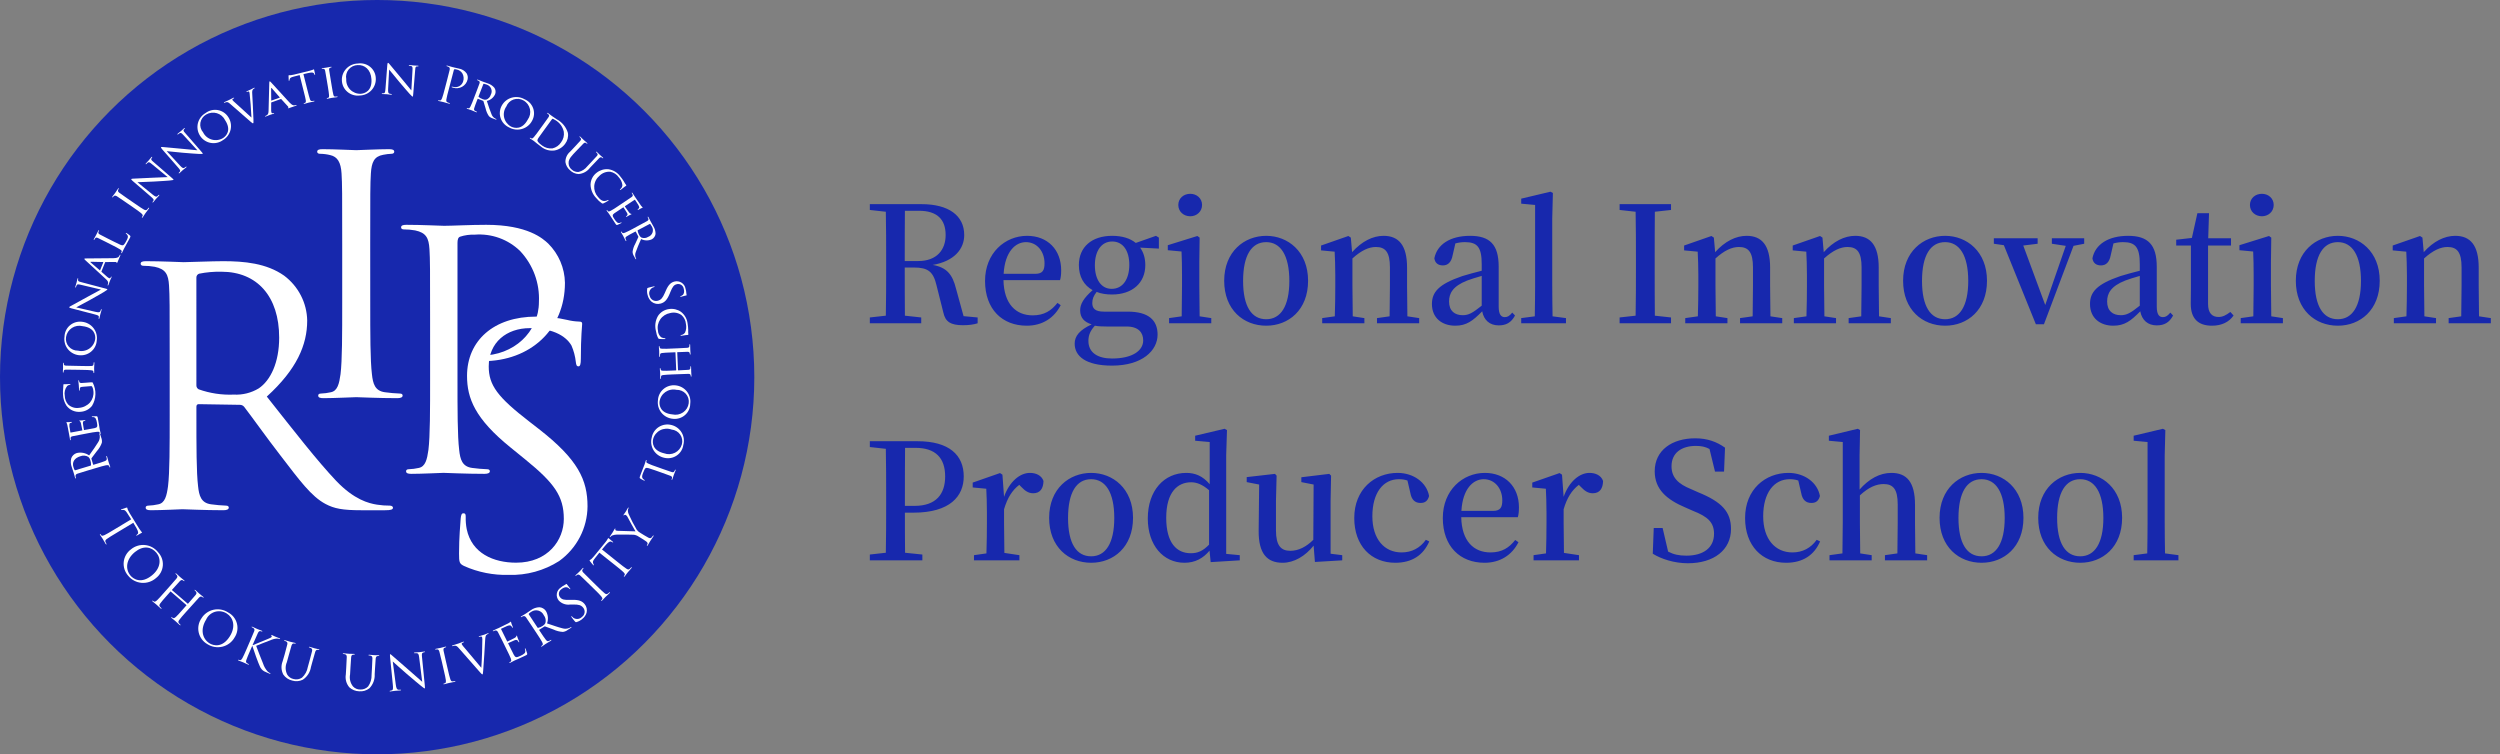 <svg width="232" height="70" viewBox="0 0 232 70" fill="none" xmlns="http://www.w3.org/2000/svg">
<rect x="0" y="0" width="232" height="70" fill="#808080" stroke="none"/>
<circle cx="35" cy="35" r="35" fill="#1728AD"/>
<path d="M15.747 33.103C15.747 28.335 15.747 27.48 15.686 26.501C15.623 25.461 15.376 24.971 14.355 24.758C14.008 24.695 13.655 24.665 13.302 24.666C13.175 24.666 13.052 24.604 13.052 24.483C13.052 24.3 13.207 24.238 13.549 24.238C14.942 24.238 16.892 24.33 17.047 24.33C17.39 24.33 19.745 24.238 20.703 24.238C22.655 24.238 24.727 24.421 26.371 25.583C27.022 26.072 27.552 26.7 27.922 27.42C28.293 28.14 28.493 28.934 28.508 29.741C28.508 32.003 27.548 34.265 24.76 36.802C27.3 40.013 29.406 42.73 31.202 44.63C32.874 46.373 34.206 46.708 34.981 46.831C35.38 46.895 35.784 46.925 36.188 46.923C36.344 46.923 36.468 47.014 36.468 47.106C36.468 47.289 36.283 47.35 35.725 47.35H33.526C31.791 47.35 31.019 47.198 30.212 46.77C28.88 46.067 27.796 44.568 26.031 42.275C24.73 40.595 23.276 38.546 22.656 37.751C22.608 37.692 22.546 37.645 22.476 37.613C22.406 37.582 22.33 37.566 22.253 37.568L18.442 37.506C18.289 37.506 18.226 37.598 18.226 37.75V38.485C18.226 41.42 18.226 43.834 18.381 45.118C18.473 46.005 18.66 46.676 19.588 46.8C20.05 46.864 20.516 46.905 20.982 46.922C21.168 46.922 21.23 47.012 21.23 47.104C21.23 47.257 21.075 47.349 20.735 47.349C19.031 47.349 17.08 47.257 16.926 47.257C16.894 47.257 14.943 47.349 14.015 47.349C13.674 47.349 13.518 47.288 13.518 47.104C13.518 47.012 13.581 46.922 13.767 46.922C14.079 46.911 14.39 46.87 14.695 46.8C15.315 46.676 15.471 46.004 15.593 45.118C15.748 43.834 15.748 41.418 15.748 38.485L15.747 33.103ZM18.225 35.763C18.223 35.838 18.242 35.912 18.28 35.977C18.319 36.042 18.375 36.095 18.442 36.13C19.483 36.5 20.588 36.666 21.694 36.619C22.509 36.663 23.32 36.461 24.016 36.038C25.101 35.304 25.907 33.653 25.907 31.331C25.907 27.509 23.862 25.216 20.548 25.216C19.851 25.201 19.155 25.262 18.472 25.4C18.396 25.427 18.331 25.477 18.287 25.543C18.242 25.609 18.22 25.688 18.224 25.767L18.225 35.763Z" fill="white"/>
<path d="M34.359 28.086C34.359 31.021 34.359 33.435 34.514 34.719C34.607 35.606 34.791 36.278 35.722 36.4C36.184 36.464 36.649 36.505 37.115 36.522C37.302 36.522 37.364 36.614 37.364 36.705C37.364 36.858 37.209 36.95 36.867 36.95C35.164 36.95 33.213 36.858 33.06 36.858C32.906 36.858 30.952 36.95 30.024 36.95C29.683 36.95 29.529 36.889 29.529 36.705C29.529 36.614 29.587 36.522 29.775 36.522C30.088 36.511 30.399 36.47 30.704 36.4C31.323 36.278 31.479 35.606 31.602 34.719C31.757 33.435 31.757 31.02 31.757 28.086V22.707C31.757 17.939 31.757 17.082 31.696 16.105C31.634 15.065 31.323 14.545 30.646 14.393C30.331 14.314 30.007 14.274 29.682 14.271C29.559 14.271 29.435 14.211 29.435 14.088C29.435 13.904 29.589 13.844 29.93 13.844C30.951 13.844 32.904 13.936 33.059 13.936C33.214 13.936 35.164 13.844 36.091 13.844C36.431 13.844 36.586 13.901 36.586 14.088C36.586 14.211 36.462 14.271 36.339 14.271C36.078 14.28 35.819 14.311 35.564 14.364C34.727 14.516 34.48 15.036 34.417 16.107C34.356 17.085 34.356 17.94 34.356 22.709L34.359 28.086Z" fill="white"/>
<path d="M39.913 29.728C39.913 24.957 39.913 24.102 39.854 23.124C39.792 22.088 39.545 21.595 38.523 21.381C38.175 21.319 37.822 21.288 37.469 21.289C37.346 21.289 37.221 21.232 37.221 21.107C37.221 20.923 37.376 20.863 37.717 20.863C39.111 20.863 40.97 20.955 41.216 20.955C41.898 20.955 43.693 20.863 45.118 20.863C48.989 20.863 50.383 22.145 50.878 22.605C51.849 23.576 52.403 24.878 52.427 26.242C52.427 30.583 49.206 33.517 44.808 33.517C44.59 33.522 44.373 33.512 44.157 33.488C44.003 33.488 43.816 33.425 43.816 33.273C43.816 33.029 44.003 32.997 44.653 32.997C47.657 32.997 50.012 30.827 50.012 28.014C50.053 27.155 49.922 26.296 49.624 25.488C49.326 24.68 48.868 23.938 48.277 23.306C47.724 22.764 47.059 22.346 46.326 22.082C45.593 21.818 44.812 21.715 44.034 21.778C43.583 21.761 43.132 21.823 42.702 21.962C42.516 22.023 42.455 22.238 42.455 22.542V35.108C42.455 38.044 42.455 40.461 42.61 41.742C42.702 42.628 42.888 43.301 43.817 43.424C44.279 43.487 44.745 43.528 45.212 43.544C45.397 43.544 45.458 43.638 45.458 43.728C45.458 43.881 45.303 43.973 44.964 43.973C43.26 43.973 41.309 43.881 41.154 43.881C41.062 43.881 39.11 43.973 38.18 43.973C37.837 43.973 37.684 43.912 37.684 43.728C37.684 43.638 37.745 43.544 37.932 43.544C38.245 43.534 38.556 43.493 38.861 43.424C39.481 43.3 39.635 42.628 39.759 41.742C39.914 40.459 39.914 38.042 39.914 35.108L39.913 29.728Z" fill="white"/>
<path d="M43.065 52.524C42.631 52.31 42.599 52.185 42.599 51.361C42.599 49.834 42.721 48.61 42.752 48.121C42.782 47.784 42.845 47.633 43 47.633C43.186 47.633 43.218 47.723 43.218 47.968C43.208 48.347 43.239 48.727 43.31 49.1C43.777 51.361 45.818 52.217 47.893 52.217C50.867 52.217 52.322 50.108 52.322 48.152C52.322 46.042 51.426 44.819 48.761 42.65L47.369 41.518C44.084 38.86 43.341 36.963 43.341 34.884C43.341 31.614 45.819 29.381 49.752 29.381C50.721 29.368 51.688 29.471 52.632 29.688C52.987 29.777 53.351 29.828 53.717 29.841C53.964 29.841 54.025 29.902 54.025 30.055C54.025 30.208 53.902 31.217 53.902 33.294C53.902 33.784 53.84 33.998 53.685 33.998C53.499 33.998 53.469 33.844 53.438 33.6C53.381 33.074 53.245 32.559 53.035 32.072C52.849 31.736 52.013 30.451 49.165 30.451C47.026 30.451 45.354 31.766 45.354 33.998C45.354 35.74 46.159 36.84 49.133 39.133L50 39.807C53.654 42.65 54.522 44.544 54.522 46.99C54.515 47.98 54.273 48.955 53.816 49.836C53.359 50.718 52.699 51.481 51.889 52.065C50.499 52.953 48.868 53.401 47.213 53.35C45.784 53.389 44.365 53.107 43.063 52.525" fill="white"/>
<path d="M10.734 49.499C10.363 49.722 10.059 49.905 9.907 50.021C9.802 50.101 9.732 50.175 9.791 50.299C9.817 50.361 9.847 50.422 9.881 50.48C9.896 50.502 9.889 50.517 9.876 50.525C9.863 50.533 9.834 50.525 9.807 50.482C9.678 50.273 9.542 50.025 9.53 50.007C9.518 49.989 9.358 49.754 9.287 49.639C9.261 49.596 9.258 49.573 9.281 49.56C9.293 49.552 9.309 49.554 9.324 49.577C9.348 49.614 9.377 49.65 9.409 49.681C9.472 49.748 9.568 49.716 9.689 49.663C9.864 49.585 10.169 49.401 10.54 49.178L12.173 48.195L11.815 47.634C11.665 47.401 11.582 47.326 11.452 47.321C11.399 47.317 11.346 47.319 11.293 47.326C11.254 47.335 11.24 47.326 11.23 47.312C11.219 47.297 11.23 47.286 11.253 47.272C11.293 47.249 11.671 47.125 11.705 47.115C11.74 47.105 11.793 47.093 11.804 47.109C11.816 47.176 11.835 47.241 11.863 47.304C11.921 47.419 12.001 47.573 12.029 47.617L12.91 49.046C12.964 49.137 13.026 49.224 13.095 49.305C13.139 49.358 13.171 49.384 13.181 49.4C13.191 49.415 13.169 49.432 13.146 49.447C13.03 49.517 12.757 49.666 12.715 49.692C12.672 49.718 12.656 49.71 12.648 49.695C12.639 49.679 12.643 49.66 12.694 49.626L12.735 49.595C12.843 49.514 12.875 49.368 12.658 48.998L12.369 48.513L10.734 49.499Z" fill="white"/>
<path d="M14.653 51.228C14.814 51.393 14.938 51.589 15.017 51.804C15.096 52.019 15.128 52.248 15.111 52.476C15.094 52.704 15.029 52.926 14.919 53.128C14.81 53.329 14.658 53.506 14.475 53.646C14.294 53.805 14.083 53.926 13.853 54.002C13.624 54.078 13.381 54.107 13.139 54.087C12.898 54.067 12.663 53.998 12.45 53.886C12.236 53.773 12.048 53.618 11.897 53.431C11.742 53.257 11.625 53.053 11.553 52.833C11.482 52.612 11.457 52.379 11.481 52.148C11.505 51.918 11.578 51.695 11.694 51.493C11.81 51.292 11.967 51.116 12.155 50.978C12.334 50.829 12.542 50.717 12.766 50.648C12.989 50.58 13.225 50.557 13.458 50.58C13.691 50.603 13.917 50.672 14.122 50.783C14.328 50.895 14.509 51.045 14.654 51.226M12.108 53.414C12.368 53.724 13.085 54.219 14.102 53.393C14.939 52.71 14.97 51.842 14.515 51.297C14.035 50.721 13.291 50.606 12.527 51.225C11.71 51.885 11.594 52.795 12.108 53.412" fill="white"/>
<path d="M17.264 56.789C16.978 57.111 16.739 57.377 16.634 57.531C16.558 57.639 16.513 57.73 16.603 57.832C16.645 57.88 16.714 57.95 16.745 57.977C16.765 57.995 16.764 58.011 16.754 58.021C16.744 58.03 16.713 58.032 16.675 58C16.487 57.839 16.282 57.644 16.267 57.629C16.252 57.614 16.026 57.438 15.926 57.351C15.889 57.317 15.877 57.298 15.895 57.277C15.904 57.266 15.92 57.262 15.94 57.277C15.976 57.306 16.015 57.331 16.057 57.352C16.137 57.397 16.22 57.338 16.32 57.253C16.462 57.125 16.697 56.859 16.983 56.537L17.295 56.184C17.298 56.182 17.3 56.179 17.302 56.176C17.304 56.173 17.304 56.169 17.304 56.166C17.304 56.162 17.304 56.159 17.302 56.155C17.3 56.152 17.298 56.149 17.295 56.147L15.851 54.9C15.849 54.897 15.846 54.894 15.843 54.893C15.839 54.891 15.836 54.89 15.832 54.89C15.828 54.89 15.825 54.891 15.821 54.893C15.818 54.894 15.815 54.897 15.813 54.9L15.501 55.253C15.215 55.577 14.976 55.842 14.871 55.999C14.796 56.103 14.75 56.195 14.84 56.298C14.885 56.349 14.932 56.398 14.982 56.444C15.002 56.461 15 56.477 14.991 56.487C14.982 56.496 14.95 56.5 14.913 56.468C14.724 56.306 14.518 56.111 14.505 56.096C14.491 56.08 14.264 55.907 14.163 55.817C14.125 55.786 14.114 55.764 14.132 55.743C14.141 55.734 14.156 55.73 14.176 55.748C14.213 55.775 14.252 55.8 14.293 55.823C14.372 55.868 14.456 55.808 14.555 55.723C14.697 55.596 14.932 55.329 15.218 55.007L15.743 54.415C16.21 53.89 16.292 53.796 16.381 53.684C16.474 53.562 16.497 53.486 16.403 53.364C16.371 53.324 16.335 53.288 16.296 53.255C16.282 53.243 16.274 53.223 16.287 53.212C16.305 53.191 16.327 53.198 16.365 53.23C16.517 53.362 16.724 53.559 16.741 53.572C16.759 53.586 16.981 53.762 17.084 53.852C17.12 53.883 17.134 53.905 17.115 53.925C17.111 53.928 17.108 53.93 17.104 53.931C17.1 53.932 17.096 53.933 17.092 53.932C17.087 53.932 17.083 53.931 17.08 53.929C17.076 53.927 17.073 53.924 17.07 53.921C17.04 53.897 17.009 53.876 16.976 53.857C16.868 53.795 16.791 53.828 16.68 53.94C16.577 54.041 16.494 54.136 16.029 54.661L15.966 54.731C15.963 54.734 15.961 54.737 15.96 54.74C15.958 54.743 15.958 54.747 15.958 54.751C15.959 54.755 15.96 54.758 15.962 54.761C15.964 54.764 15.967 54.767 15.97 54.769L17.414 56.016C17.416 56.019 17.419 56.022 17.422 56.023C17.425 56.025 17.429 56.026 17.433 56.026C17.436 56.026 17.44 56.025 17.444 56.023C17.447 56.022 17.45 56.019 17.452 56.016L17.515 55.947C17.981 55.421 18.064 55.327 18.152 55.214C18.24 55.101 18.269 55.016 18.175 54.895C18.143 54.855 18.108 54.818 18.069 54.785C18.056 54.774 18.047 54.755 18.059 54.742C18.07 54.729 18.1 54.729 18.136 54.762C18.29 54.894 18.496 55.089 18.514 55.104C18.531 55.12 18.753 55.294 18.856 55.383C18.894 55.415 18.906 55.436 18.887 55.457C18.868 55.478 18.856 55.465 18.843 55.454C18.813 55.43 18.781 55.408 18.747 55.39C18.642 55.328 18.563 55.361 18.452 55.473C18.35 55.574 18.267 55.669 17.802 56.194L17.264 56.789Z" fill="white"/>
<path d="M21.143 56.819C21.35 56.924 21.532 57.07 21.677 57.249C21.822 57.428 21.927 57.635 21.985 57.857C22.044 58.079 22.054 58.31 22.016 58.536C21.978 58.762 21.891 58.978 21.763 59.168C21.644 59.377 21.484 59.559 21.291 59.703C21.099 59.848 20.878 59.952 20.643 60.01C20.409 60.068 20.165 60.077 19.926 60.038C19.687 60 19.459 59.913 19.255 59.784C19.051 59.669 18.873 59.514 18.733 59.327C18.593 59.141 18.493 58.928 18.441 58.702C18.389 58.476 18.384 58.241 18.428 58.013C18.472 57.785 18.564 57.569 18.697 57.378C18.819 57.18 18.979 57.008 19.169 56.873C19.358 56.737 19.574 56.64 19.802 56.588C20.03 56.536 20.267 56.529 20.498 56.569C20.729 56.609 20.949 56.694 21.146 56.819M19.451 59.704C19.798 59.914 20.636 60.153 21.33 59.047C21.901 58.135 21.645 57.303 21.038 56.931C20.88 56.829 20.7 56.762 20.513 56.735C20.325 56.709 20.134 56.723 19.952 56.776C19.771 56.83 19.603 56.922 19.461 57.046C19.319 57.17 19.207 57.324 19.131 57.495C18.575 58.381 18.757 59.279 19.451 59.704Z" fill="white"/>
<path d="M23.208 59.48C23.487 58.84 23.535 58.725 23.585 58.59C23.635 58.454 23.634 58.367 23.508 58.281C23.465 58.252 23.419 58.228 23.372 58.207C23.355 58.201 23.343 58.186 23.349 58.168C23.355 58.15 23.384 58.145 23.431 58.168C23.618 58.247 23.857 58.362 23.883 58.374C23.92 58.39 24.167 58.48 24.291 58.531C24.337 58.552 24.355 58.568 24.343 58.594C24.341 58.597 24.338 58.6 24.335 58.603C24.331 58.605 24.328 58.607 24.323 58.608C24.319 58.609 24.315 58.609 24.311 58.608C24.307 58.607 24.303 58.606 24.299 58.603C24.264 58.591 24.227 58.58 24.19 58.572C24.069 58.545 24.005 58.601 23.936 58.74C23.869 58.869 23.819 58.983 23.542 59.625L23.434 59.87L23.45 59.878C23.555 59.829 24.637 59.394 24.856 59.296C25.023 59.227 25.18 59.167 25.209 59.096C25.219 59.079 25.223 59.059 25.22 59.039C25.217 59.02 25.208 59.002 25.193 58.988C25.175 58.969 25.161 58.956 25.169 58.939C25.177 58.922 25.203 58.919 25.231 58.931C25.317 58.967 25.439 59.035 25.539 59.075C25.559 59.085 25.839 59.191 25.942 59.232C25.989 59.252 26 59.267 25.992 59.289C25.984 59.312 25.971 59.315 25.939 59.301C25.856 59.27 25.768 59.257 25.68 59.261C25.471 59.277 25.267 59.332 25.078 59.422C24.931 59.479 23.905 59.868 23.772 59.932C23.83 60.099 24.309 61.347 24.413 61.578C24.499 61.846 24.641 62.094 24.828 62.307C24.895 62.374 24.974 62.429 25.062 62.469C25.091 62.482 25.112 62.501 25.105 62.517C25.098 62.534 25.07 62.541 25 62.512L24.788 62.421C24.672 62.372 24.593 62.338 24.505 62.292C24.325 62.185 24.186 62.022 24.11 61.827C23.989 61.597 23.517 60.282 23.423 59.955L23.402 59.947L23.227 60.35C23.056 60.744 22.915 61.069 22.86 61.249C22.821 61.373 22.807 61.474 22.924 61.544C22.974 61.575 23.026 61.604 23.079 61.629C23.105 61.639 23.106 61.655 23.101 61.667C23.096 61.679 23.068 61.691 23.021 61.672C22.817 61.586 22.582 61.47 22.548 61.458C22.513 61.445 22.268 61.351 22.144 61.301C22.098 61.281 22.081 61.263 22.092 61.238C22.096 61.227 22.11 61.218 22.137 61.228C22.178 61.245 22.222 61.257 22.267 61.264C22.356 61.284 22.418 61.203 22.486 61.091C22.582 60.928 22.723 60.604 22.894 60.21L23.208 59.48Z" fill="white"/>
<path d="M26.412 60.745C26.597 60.071 26.629 59.951 26.659 59.81C26.69 59.661 26.674 59.583 26.539 59.516C26.492 59.493 26.443 59.475 26.393 59.463C26.376 59.458 26.361 59.445 26.367 59.426C26.372 59.408 26.398 59.399 26.445 59.41C26.643 59.463 26.904 59.548 26.944 59.558C26.984 59.568 27.25 59.626 27.381 59.661C27.428 59.675 27.448 59.688 27.44 59.715C27.436 59.732 27.415 59.736 27.399 59.731C27.361 59.722 27.322 59.717 27.283 59.715C27.159 59.7 27.103 59.768 27.049 59.917C27.005 60.052 26.971 60.173 26.786 60.845L26.62 61.451C26.541 61.634 26.503 61.831 26.509 62.03C26.515 62.229 26.565 62.424 26.655 62.602C26.719 62.708 26.805 62.8 26.908 62.872C27.01 62.943 27.127 62.992 27.25 63.016C27.38 63.051 27.516 63.057 27.649 63.035C27.782 63.013 27.909 62.964 28.021 62.89C28.309 62.629 28.5 62.28 28.564 61.9L28.713 61.362C28.897 60.689 28.93 60.569 28.959 60.428C28.987 60.287 28.975 60.198 28.838 60.132C28.792 60.11 28.743 60.092 28.693 60.079C28.676 60.075 28.66 60.062 28.666 60.044C28.672 60.026 28.697 60.015 28.745 60.028C28.943 60.081 29.178 60.159 29.204 60.165C29.229 60.171 29.444 60.215 29.576 60.251C29.623 60.263 29.643 60.278 29.634 60.304C29.631 60.311 29.625 60.318 29.616 60.321C29.608 60.324 29.599 60.324 29.591 60.321C29.554 60.312 29.516 60.306 29.478 60.304C29.354 60.299 29.3 60.358 29.249 60.506C29.202 60.641 29.17 60.764 28.984 61.435L28.858 61.896C28.821 62.134 28.735 62.362 28.605 62.565C28.474 62.768 28.302 62.943 28.1 63.077C27.794 63.228 27.44 63.257 27.113 63.156C26.782 63.078 26.492 62.884 26.297 62.609C26.195 62.421 26.137 62.212 26.125 61.999C26.113 61.786 26.148 61.572 26.227 61.374L26.412 60.745Z" fill="white"/>
<path d="M32.132 61.937C32.173 61.241 32.181 61.117 32.179 60.973C32.177 60.829 32.147 60.747 31.999 60.709C31.949 60.697 31.898 60.689 31.846 60.688C31.828 60.688 31.81 60.676 31.811 60.658C31.813 60.64 31.835 60.625 31.886 60.627C32.089 60.639 32.363 60.667 32.404 60.67C32.445 60.672 32.716 60.674 32.852 60.681C32.902 60.681 32.924 60.693 32.923 60.721C32.923 60.739 32.903 60.746 32.885 60.746C32.846 60.745 32.807 60.748 32.768 60.754C32.645 60.765 32.605 60.842 32.587 60.998C32.57 61.14 32.563 61.264 32.522 61.962L32.487 62.585C32.448 62.78 32.452 62.981 32.5 63.175C32.547 63.368 32.637 63.549 32.763 63.705C32.847 63.796 32.951 63.868 33.066 63.917C33.181 63.965 33.305 63.99 33.43 63.987C33.565 63.994 33.7 63.972 33.825 63.924C33.951 63.876 34.065 63.801 34.159 63.706C34.384 63.392 34.498 63.014 34.483 62.63L34.515 62.071C34.555 61.376 34.562 61.25 34.56 61.106C34.558 60.963 34.528 60.883 34.381 60.842C34.331 60.83 34.279 60.823 34.227 60.821C34.209 60.821 34.193 60.809 34.193 60.792C34.193 60.765 34.217 60.757 34.268 60.761C34.471 60.772 34.72 60.799 34.746 60.799C34.773 60.8 34.991 60.799 35.126 60.807C35.175 60.811 35.198 60.821 35.197 60.847C35.196 60.873 35.176 60.873 35.157 60.872C35.12 60.872 35.082 60.874 35.045 60.88C34.921 60.899 34.881 60.969 34.863 61.124C34.845 61.267 34.84 61.391 34.799 62.087L34.771 62.564C34.785 62.804 34.749 63.044 34.664 63.269C34.58 63.494 34.449 63.7 34.281 63.873C34.012 64.083 33.672 64.183 33.331 64.153C32.991 64.143 32.666 64.012 32.417 63.783C32.279 63.619 32.178 63.428 32.122 63.221C32.066 63.015 32.056 62.8 32.092 62.589L32.132 61.937Z" fill="white"/>
<path d="M36.725 63.506C36.772 63.869 36.829 63.98 36.955 64.004C37.03 64.013 37.106 64.014 37.182 64.007C37.204 64.007 37.219 64.013 37.221 64.031C37.223 64.049 37.197 64.069 37.142 64.074C36.887 64.1 36.705 64.105 36.663 64.108C36.622 64.111 36.436 64.145 36.233 64.165C36.189 64.171 36.161 64.169 36.158 64.138C36.158 64.121 36.168 64.11 36.19 64.107C36.252 64.101 36.314 64.086 36.372 64.063C36.481 64.022 36.489 63.89 36.449 63.484L36.195 60.938C36.178 60.765 36.185 60.714 36.221 60.711C36.258 60.708 36.345 60.798 36.394 60.837C36.469 60.906 37.21 61.555 37.981 62.218C38.475 62.645 39.021 63.139 39.181 63.272L38.9 61.019C38.865 60.731 38.825 60.634 38.682 60.616C38.608 60.609 38.534 60.609 38.46 60.616C38.428 60.616 38.422 60.605 38.42 60.589C38.417 60.562 38.452 60.554 38.507 60.548C38.709 60.529 38.926 60.52 38.974 60.515C39.022 60.51 39.17 60.483 39.356 60.464C39.406 60.459 39.438 60.46 39.44 60.487C39.44 60.505 39.426 60.52 39.394 60.523C39.358 60.527 39.323 60.535 39.288 60.547C39.142 60.593 39.134 60.691 39.16 60.958L39.418 63.563C39.447 63.858 39.441 63.88 39.408 63.883C39.376 63.886 39.315 63.844 39.051 63.633C38.997 63.592 38.282 63.003 37.754 62.544C37.171 62.04 36.609 61.529 36.448 61.385L36.725 63.506Z" fill="white"/>
<path d="M41.55 62.093C41.646 62.511 41.725 62.856 41.791 63.033C41.834 63.156 41.883 63.246 42.019 63.233C42.087 63.228 42.154 63.218 42.221 63.205C42.248 63.201 42.261 63.211 42.264 63.223C42.268 63.246 42.25 63.264 42.2 63.274C41.958 63.332 41.675 63.379 41.654 63.384C41.633 63.39 41.359 63.465 41.226 63.495C41.178 63.507 41.154 63.503 41.147 63.477C41.147 63.464 41.151 63.448 41.176 63.443C41.221 63.431 41.264 63.416 41.305 63.395C41.389 63.358 41.389 63.258 41.377 63.128C41.356 62.939 41.277 62.596 41.179 62.177L41.004 61.411C40.846 60.733 40.818 60.612 40.775 60.475C40.733 60.327 40.671 60.264 40.568 60.264C40.521 60.263 40.475 60.267 40.429 60.276C40.425 60.278 40.421 60.279 40.416 60.279C40.412 60.279 40.408 60.279 40.404 60.277C40.4 60.275 40.396 60.273 40.393 60.27C40.39 60.267 40.388 60.263 40.387 60.259C40.382 60.233 40.401 60.219 40.449 60.209C40.594 60.176 40.877 60.125 40.898 60.12C40.918 60.115 41.194 60.039 41.328 60.01C41.375 59.999 41.4 60.002 41.405 60.029C41.41 60.046 41.395 60.059 41.376 60.064C41.339 60.072 41.303 60.085 41.27 60.101C41.153 60.15 41.137 60.232 41.163 60.389C41.187 60.531 41.216 60.651 41.373 61.331L41.55 62.093Z" fill="white"/>
<path d="M44.667 61.971C44.717 61.321 44.772 59.653 44.761 59.316C44.762 59.258 44.756 59.2 44.742 59.143C44.736 59.123 44.725 59.105 44.709 59.091C44.693 59.077 44.674 59.068 44.653 59.065C44.595 59.069 44.538 59.082 44.485 59.104C44.458 59.113 44.434 59.116 44.427 59.095C44.419 59.074 44.44 59.053 44.51 59.029C44.679 58.972 44.882 58.914 44.933 58.899C44.959 58.889 45.137 58.814 45.263 58.771C45.309 58.757 45.337 58.755 45.344 58.777C45.352 58.798 45.338 58.813 45.303 58.825C45.231 58.847 45.166 58.888 45.117 58.945C45.075 59.003 45.035 59.096 45.021 59.422C45.015 59.558 44.978 60.136 44.944 60.73C44.9 61.435 44.868 61.957 44.843 62.197C44.811 62.492 44.818 62.565 44.775 62.579C44.732 62.593 44.682 62.546 44.53 62.37L42.573 60.143C42.398 59.939 42.315 59.913 42.151 59.922C42.093 59.928 42.036 59.942 41.982 59.961C41.957 59.971 41.943 59.961 41.938 59.943C41.933 59.925 41.97 59.9 42.039 59.877C42.244 59.807 42.492 59.736 42.544 59.718C42.596 59.7 42.774 59.625 42.936 59.569C43.014 59.543 43.053 59.538 43.063 59.559C43.074 59.581 43.059 59.594 43.03 59.603C42.975 59.62 42.923 59.647 42.876 59.681C42.861 59.693 42.85 59.709 42.845 59.728C42.84 59.746 42.842 59.766 42.849 59.783C42.916 59.896 42.996 60 43.088 60.094L44.667 61.971Z" fill="white"/>
<path d="M46.649 59.528C46.339 58.903 46.284 58.79 46.212 58.664C46.136 58.531 46.072 58.483 45.923 58.519C45.873 58.534 45.825 58.553 45.779 58.576C45.772 58.581 45.764 58.583 45.755 58.581C45.747 58.58 45.74 58.575 45.735 58.568C45.724 58.544 45.74 58.526 45.784 58.504C45.877 58.459 45.988 58.405 46.076 58.367L46.248 58.294C46.275 58.28 47.085 57.891 47.175 57.841C47.233 57.81 47.289 57.774 47.341 57.735C47.36 57.722 47.369 57.698 47.389 57.689C47.4 57.682 47.412 57.697 47.422 57.716C47.436 57.744 47.439 57.803 47.481 57.921C47.497 57.963 47.576 58.144 47.592 58.195C47.597 58.218 47.601 58.244 47.584 58.253C47.568 58.261 47.542 58.253 47.526 58.218C47.502 58.168 47.469 58.122 47.43 58.084C47.372 58.034 47.306 58.006 47.074 58.086C47.001 58.112 46.556 58.322 46.511 58.345C46.495 58.353 46.492 58.368 46.507 58.396L47.055 59.504C47.069 59.532 47.079 59.541 47.1 59.532C47.154 59.506 47.653 59.265 47.741 59.212C47.829 59.159 47.888 59.12 47.905 59.063C47.917 59.018 47.923 58.988 47.941 58.981C47.958 58.973 47.964 58.981 47.976 59.004C47.987 59.027 48.002 59.106 48.055 59.243C48.087 59.328 48.153 59.48 48.166 59.509C48.179 59.538 48.204 59.584 48.175 59.599C48.147 59.613 48.139 59.596 48.129 59.576C48.109 59.53 48.081 59.488 48.047 59.451C48.002 59.404 47.93 59.352 47.766 59.411C47.649 59.455 47.244 59.642 47.175 59.675C47.17 59.676 47.167 59.678 47.164 59.681C47.161 59.684 47.159 59.688 47.157 59.692C47.156 59.696 47.156 59.7 47.156 59.704C47.157 59.708 47.158 59.712 47.16 59.715L47.335 60.068C47.404 60.205 47.63 60.671 47.677 60.755C47.825 61.026 47.913 61.048 48.31 60.856C48.446 60.799 48.57 60.72 48.68 60.623C48.762 60.529 48.771 60.425 48.719 60.247C48.705 60.198 48.705 60.178 48.726 60.168C48.747 60.158 48.766 60.189 48.779 60.217C48.833 60.352 48.88 60.491 48.919 60.632C48.943 60.75 48.911 60.766 48.752 60.841C48.446 60.99 48.221 61.089 48.06 61.162C47.9 61.236 47.797 61.273 47.735 61.303C47.727 61.309 47.657 61.341 47.575 61.387C47.493 61.432 47.404 61.479 47.342 61.508C47.3 61.53 47.274 61.532 47.261 61.508C47.255 61.496 47.258 61.481 47.282 61.47C47.322 61.447 47.361 61.422 47.398 61.394C47.471 61.336 47.447 61.241 47.407 61.116C47.343 60.938 47.185 60.621 46.995 60.236L46.649 59.528Z" fill="white"/>
<path d="M49.363 58.109C48.978 57.524 48.908 57.418 48.822 57.303C48.736 57.188 48.662 57.14 48.518 57.194C48.471 57.215 48.426 57.239 48.382 57.267C48.376 57.272 48.367 57.275 48.359 57.274C48.35 57.273 48.343 57.27 48.337 57.263C48.322 57.24 48.337 57.221 48.378 57.194C48.548 57.086 48.794 56.943 48.813 56.929C48.855 56.904 49.135 56.707 49.254 56.631C49.486 56.457 49.767 56.36 50.059 56.351C50.177 56.36 50.293 56.395 50.396 56.454C50.499 56.513 50.588 56.594 50.655 56.691C50.758 56.865 50.822 57.059 50.841 57.259C50.86 57.46 50.834 57.662 50.766 57.852C51.336 58.044 51.816 58.214 52.187 58.304C52.397 58.37 52.625 58.36 52.828 58.276C52.883 58.253 52.934 58.225 52.984 58.193C53.003 58.18 53.025 58.181 53.033 58.193C53.048 58.215 53.029 58.236 52.961 58.28L52.691 58.453C52.56 58.555 52.404 58.62 52.239 58.642C51.935 58.625 51.638 58.55 51.364 58.42C51.069 58.315 50.723 58.181 50.586 58.133C50.575 58.129 50.564 58.128 50.553 58.13C50.541 58.131 50.531 58.135 50.522 58.142L50.049 58.434C50.031 58.446 50.031 58.462 50.042 58.481L50.1 58.571C50.337 58.93 50.532 59.225 50.654 59.371C50.739 59.472 50.815 59.54 50.939 59.483C50.997 59.456 51.085 59.408 51.12 59.387C51.143 59.373 51.158 59.379 51.164 59.391C51.171 59.402 51.164 59.433 51.124 59.46C50.915 59.593 50.668 59.736 50.649 59.748C50.646 59.748 50.416 59.915 50.299 59.989C50.258 60.015 50.235 60.019 50.22 59.997C50.212 59.985 50.212 59.97 50.235 59.955C50.272 59.929 50.307 59.9 50.34 59.868C50.405 59.803 50.37 59.708 50.314 59.59C50.228 59.421 50.034 59.125 49.797 58.765L49.363 58.109ZM49.882 58.239C49.888 58.249 49.896 58.256 49.905 58.261C49.915 58.266 49.926 58.267 49.937 58.267C50.094 58.23 50.244 58.164 50.376 58.072C50.479 58.012 50.562 57.923 50.613 57.817C50.648 57.693 50.652 57.563 50.626 57.437C50.6 57.312 50.544 57.194 50.464 57.093C50.417 56.99 50.348 56.899 50.262 56.825C50.176 56.752 50.075 56.697 49.966 56.666C49.856 56.635 49.741 56.628 49.629 56.645C49.516 56.662 49.409 56.704 49.314 56.766C49.227 56.817 49.146 56.88 49.075 56.951C49.068 56.961 49.065 56.972 49.065 56.983C49.065 56.994 49.068 57.006 49.075 57.015L49.882 58.239Z" fill="white"/>
<path d="M53.491 57.731C53.421 57.748 53.406 57.737 53.329 57.644C53.183 57.472 53.081 57.325 53.037 57.266C53.011 57.225 53.002 57.203 53.02 57.188C53.037 57.173 53.053 57.178 53.078 57.206C53.113 57.249 53.152 57.289 53.195 57.324C53.316 57.411 53.465 57.452 53.614 57.438C53.764 57.425 53.903 57.358 54.005 57.25C54.072 57.202 54.129 57.142 54.171 57.071C54.213 57.001 54.24 56.923 54.251 56.842C54.261 56.761 54.255 56.679 54.231 56.601C54.208 56.522 54.169 56.449 54.116 56.387C53.917 56.15 53.699 56.094 53.195 56.099H52.931C52.734 56.13 52.532 56.112 52.344 56.047C52.156 55.982 51.986 55.873 51.851 55.728C51.777 55.638 51.723 55.534 51.693 55.422C51.662 55.311 51.656 55.194 51.675 55.08C51.693 54.965 51.736 54.856 51.8 54.76C51.865 54.663 51.949 54.581 52.048 54.519C52.154 54.428 52.272 54.351 52.398 54.289C52.446 54.266 52.492 54.238 52.534 54.205C52.562 54.183 52.575 54.183 52.59 54.199C52.68 54.33 52.778 54.456 52.881 54.577C52.928 54.634 52.939 54.661 52.924 54.674C52.909 54.688 52.885 54.674 52.858 54.652C52.802 54.599 52.738 54.554 52.668 54.519C52.615 54.499 52.398 54.431 52.08 54.694C52.022 54.735 51.972 54.788 51.935 54.849C51.898 54.91 51.875 54.978 51.866 55.049C51.858 55.119 51.864 55.191 51.885 55.259C51.907 55.327 51.942 55.389 51.989 55.443C52.155 55.638 52.348 55.687 52.9 55.67L53.06 55.666C53.739 55.647 54.016 55.781 54.249 56.053C54.342 56.165 54.408 56.297 54.44 56.438C54.472 56.579 54.47 56.725 54.434 56.866C54.363 57.094 54.223 57.294 54.032 57.441C53.876 57.578 53.69 57.678 53.489 57.732" fill="white"/>
<path d="M55.386 54.377C55.694 54.679 55.948 54.929 56.098 55.044C56.201 55.126 56.292 55.176 56.401 55.093C56.455 55.053 56.507 55.01 56.556 54.964C56.575 54.944 56.591 54.949 56.601 54.957C56.611 54.966 56.609 54.999 56.575 55.033C56.401 55.209 56.19 55.399 56.173 55.414C56.157 55.428 55.966 55.64 55.87 55.735C55.835 55.769 55.812 55.779 55.794 55.761C55.776 55.743 55.781 55.735 55.799 55.716C55.83 55.682 55.858 55.647 55.883 55.609C55.934 55.532 55.878 55.447 55.798 55.343C55.682 55.195 55.425 54.945 55.118 54.644L54.552 54.09C54.05 53.597 53.962 53.51 53.852 53.416C53.743 53.322 53.649 53.293 53.564 53.347C53.523 53.371 53.485 53.399 53.451 53.431C53.449 53.435 53.446 53.438 53.442 53.44C53.439 53.442 53.435 53.444 53.431 53.445C53.427 53.445 53.422 53.445 53.419 53.444C53.414 53.443 53.411 53.441 53.407 53.439C53.388 53.42 53.396 53.398 53.433 53.363C53.537 53.259 53.748 53.067 53.765 53.051C53.782 53.035 53.974 52.827 54.068 52.733C54.103 52.697 54.126 52.687 54.144 52.707C54.157 52.719 54.15 52.737 54.139 52.75C54.113 52.778 54.089 52.807 54.069 52.839C53.999 52.941 54.027 53.02 54.133 53.136C54.23 53.244 54.32 53.332 54.821 53.822L55.386 54.377Z" fill="white"/>
<path d="M57.351 52.182C57.689 52.45 57.967 52.672 58.129 52.772C58.24 52.844 58.334 52.887 58.435 52.791C58.481 52.747 58.551 52.676 58.577 52.646C58.593 52.624 58.608 52.626 58.62 52.634C58.632 52.642 58.634 52.674 58.603 52.714C58.446 52.904 58.257 53.117 58.243 53.132C58.23 53.148 58.06 53.378 57.976 53.481C57.943 53.52 57.923 53.532 57.901 53.515C57.891 53.507 57.886 53.491 57.901 53.47C57.928 53.434 57.952 53.395 57.972 53.355C58.014 53.274 57.952 53.194 57.861 53.099C57.727 52.965 57.449 52.742 57.113 52.474L55.62 51.288L55.212 51.806C55.037 52.023 54.995 52.126 55.037 52.25C55.051 52.3 55.07 52.35 55.095 52.396C55.114 52.428 55.112 52.444 55.101 52.458C55.09 52.472 55.076 52.468 55.057 52.449C55.02 52.422 54.774 52.112 54.753 52.082C54.731 52.052 54.702 52.008 54.713 51.993C54.774 51.962 54.83 51.923 54.881 51.878C54.974 51.785 55.089 51.66 55.122 51.617L56.187 50.313C56.256 50.231 56.318 50.144 56.37 50.051C56.407 49.993 56.421 49.954 56.433 49.941C56.446 49.928 56.468 49.941 56.492 49.956C56.597 50.041 56.831 50.244 56.871 50.275C56.91 50.307 56.909 50.322 56.897 50.333C56.885 50.344 56.866 50.349 56.814 50.313L56.772 50.286C56.659 50.213 56.509 50.233 56.229 50.56L55.864 50.992L57.351 52.182Z" fill="white"/>
<path d="M59.247 49.785C59.111 49.692 58.952 49.636 58.788 49.623C58.711 49.612 57.547 49.599 57.262 49.609C57.109 49.611 56.958 49.639 56.814 49.692C56.75 49.72 56.694 49.763 56.651 49.817C56.639 49.837 56.619 49.851 56.6 49.839C56.582 49.827 56.582 49.807 56.605 49.773C56.649 49.702 56.841 49.424 56.852 49.405C56.863 49.385 56.949 49.227 57.042 49.079C57.068 49.038 57.086 49.038 57.1 49.047C57.115 49.056 57.105 49.081 57.1 49.125C57.097 49.142 57.099 49.16 57.105 49.176C57.112 49.193 57.123 49.207 57.137 49.218C57.194 49.245 57.257 49.26 57.321 49.26C57.469 49.268 58.819 49.309 58.973 49.309C58.857 49.136 58.322 48.138 58.241 47.985C58.208 47.91 58.155 47.846 58.087 47.8C58.033 47.768 57.981 47.755 57.941 47.795C57.907 47.822 57.883 47.84 57.867 47.829C57.851 47.818 57.858 47.792 57.88 47.753C57.943 47.655 58.031 47.542 58.05 47.51C58.068 47.479 58.224 47.208 58.27 47.136C58.287 47.108 58.309 47.091 58.324 47.1C58.339 47.11 58.343 47.139 58.324 47.169C58.287 47.232 58.267 47.303 58.266 47.376C58.267 47.487 58.29 47.596 58.335 47.697C58.56 48.204 58.815 48.697 59.099 49.173C59.192 49.295 59.312 49.395 59.449 49.467L59.777 49.669C59.839 49.706 60 49.806 60.169 49.894C60.285 49.954 60.39 49.972 60.478 49.868C60.519 49.82 60.579 49.741 60.601 49.708C60.615 49.684 60.631 49.684 60.644 49.691C60.657 49.697 60.661 49.728 60.636 49.771C60.503 49.978 60.344 50.21 60.329 50.231C60.314 50.252 60.179 50.495 60.106 50.609C60.081 50.65 60.061 50.666 60.038 50.65C60.026 50.644 60.019 50.63 60.033 50.607C60.058 50.568 60.077 50.527 60.092 50.483C60.124 50.398 60.062 50.311 59.955 50.236C59.801 50.125 59.639 50.025 59.578 49.988L59.247 49.785Z" fill="white"/>
<path d="M8.133 43.664C7.457 43.868 7.336 43.905 7.2 43.952C7.064 43.999 6.998 44.06 7.01 44.211C7.017 44.261 7.028 44.311 7.043 44.359C7.048 44.377 7.043 44.397 7.027 44.402C7.001 44.408 6.986 44.39 6.969 44.345C6.911 44.154 6.84 43.88 6.831 43.858C6.818 43.812 6.704 43.49 6.664 43.358C6.558 43.09 6.541 42.797 6.614 42.519C6.655 42.407 6.722 42.307 6.808 42.225C6.894 42.143 6.998 42.081 7.113 42.045C7.31 41.995 7.516 41.989 7.717 42.027C7.917 42.065 8.106 42.145 8.272 42.262C8.619 41.775 8.913 41.37 9.106 41.041C9.228 40.86 9.281 40.642 9.256 40.426C9.248 40.37 9.236 40.315 9.219 40.26C9.215 40.252 9.215 40.243 9.217 40.234C9.219 40.225 9.225 40.218 9.233 40.213C9.259 40.205 9.276 40.229 9.299 40.306L9.393 40.609C9.457 40.761 9.477 40.929 9.451 41.092C9.35 41.374 9.195 41.635 8.993 41.859C8.811 42.111 8.585 42.399 8.496 42.517C8.49 42.526 8.486 42.537 8.484 42.548C8.483 42.559 8.484 42.57 8.487 42.58L8.64 43.108C8.648 43.13 8.663 43.135 8.684 43.129L8.788 43.097C9.204 42.974 9.546 42.87 9.721 42.793C9.842 42.742 9.93 42.689 9.908 42.555C9.897 42.489 9.883 42.423 9.864 42.358C9.858 42.333 9.867 42.319 9.882 42.315C9.896 42.311 9.922 42.328 9.936 42.372C10.009 42.608 10.079 42.881 10.086 42.902C10.086 42.907 10.183 43.172 10.223 43.3C10.238 43.348 10.236 43.371 10.209 43.379C10.196 43.384 10.181 43.379 10.172 43.353C10.156 43.31 10.137 43.269 10.114 43.229C10.07 43.15 9.968 43.157 9.836 43.178C9.647 43.211 9.307 43.313 8.891 43.438L8.133 43.664ZM8.403 43.212C8.414 43.208 8.423 43.203 8.431 43.194C8.439 43.187 8.444 43.177 8.447 43.166C8.455 43.006 8.431 42.847 8.378 42.696C8.349 42.581 8.286 42.478 8.197 42.399C8.086 42.333 7.96 42.292 7.83 42.282C7.701 42.272 7.57 42.293 7.45 42.342C6.908 42.505 6.671 42.884 6.812 43.341C6.839 43.438 6.877 43.532 6.925 43.62C6.933 43.629 6.943 43.636 6.954 43.639C6.965 43.642 6.977 43.642 6.988 43.639L8.403 43.212Z" fill="white"/>
<path d="M7.54 40.324C6.952 40.433 6.846 40.453 6.728 40.484C6.61 40.515 6.543 40.551 6.548 40.681C6.552 40.726 6.557 40.771 6.565 40.815C6.565 40.823 6.563 40.831 6.558 40.837C6.554 40.844 6.547 40.849 6.54 40.851C6.517 40.855 6.506 40.84 6.498 40.794C6.464 40.618 6.425 40.366 6.42 40.344C6.415 40.322 6.264 39.509 6.245 39.423C6.225 39.351 6.199 39.283 6.187 39.251C6.179 39.234 6.161 39.22 6.158 39.201C6.154 39.183 6.174 39.181 6.19 39.177C6.217 39.171 6.267 39.186 6.375 39.177C6.411 39.177 6.582 39.152 6.627 39.152C6.646 39.152 6.671 39.161 6.675 39.179C6.68 39.196 6.664 39.213 6.632 39.22C6.586 39.227 6.542 39.243 6.503 39.267C6.445 39.304 6.426 39.348 6.439 39.564C6.444 39.631 6.524 40.082 6.533 40.124C6.537 40.141 6.551 40.144 6.578 40.139L7.606 39.948C7.632 39.943 7.645 39.94 7.641 39.919C7.631 39.87 7.534 39.361 7.508 39.274C7.481 39.187 7.466 39.127 7.418 39.096C7.387 39.074 7.36 39.061 7.36 39.047C7.36 39.033 7.365 39.022 7.387 39.022C7.459 39.024 7.53 39.021 7.601 39.014C7.678 39.009 7.823 38.99 7.849 38.986C7.876 38.981 7.922 38.982 7.926 39.008C7.931 39.025 7.918 39.037 7.897 39.041C7.854 39.046 7.812 39.059 7.773 39.08C7.722 39.104 7.685 39.148 7.695 39.299C7.701 39.407 7.777 39.821 7.79 39.886C7.79 39.89 7.791 39.894 7.793 39.897C7.794 39.9 7.797 39.903 7.8 39.905C7.803 39.907 7.807 39.908 7.81 39.909C7.814 39.909 7.818 39.909 7.821 39.907L8.138 39.85C8.266 39.826 8.707 39.749 8.779 39.73C9.031 39.672 9.068 39.594 8.993 39.212C8.975 39.081 8.935 38.953 8.877 38.834C8.846 38.786 8.802 38.748 8.749 38.726C8.696 38.703 8.638 38.697 8.581 38.707C8.535 38.707 8.523 38.699 8.516 38.677C8.509 38.655 8.542 38.646 8.568 38.639C8.693 38.627 8.818 38.622 8.943 38.624C9.047 38.633 9.054 38.672 9.082 38.821C9.14 39.109 9.172 39.339 9.199 39.496C9.225 39.653 9.24 39.761 9.249 39.818C9.252 39.827 9.266 39.901 9.287 39.984C9.307 40.067 9.327 40.145 9.339 40.206C9.346 40.246 9.342 40.27 9.319 40.272C9.315 40.273 9.311 40.274 9.306 40.273C9.302 40.272 9.298 40.271 9.295 40.269C9.291 40.266 9.288 40.263 9.286 40.26C9.284 40.256 9.283 40.252 9.282 40.248C9.271 40.209 9.257 40.171 9.242 40.133C9.214 40.061 9.136 40.066 9.022 40.069C8.745 40.099 8.47 40.142 8.198 40.199L7.54 40.324Z" fill="white"/>
<path d="M7.78 35.885C7.467 35.908 7.423 35.922 7.404 36.084C7.404 36.114 7.404 36.182 7.404 36.217C7.403 36.225 7.4 36.233 7.395 36.239C7.389 36.245 7.382 36.249 7.374 36.25C7.348 36.253 7.341 36.236 7.338 36.193C7.324 36.015 7.311 35.75 7.31 35.732C7.309 35.714 7.281 35.47 7.271 35.348C7.271 35.304 7.271 35.287 7.298 35.284C7.311 35.284 7.332 35.301 7.332 35.313C7.334 35.346 7.34 35.379 7.349 35.41C7.376 35.515 7.436 35.544 7.573 35.542C7.695 35.538 7.807 35.527 7.971 35.516L8.399 35.482C8.574 35.468 8.58 35.473 8.61 35.52C8.783 35.854 8.868 36.225 8.855 36.6C8.843 36.975 8.735 37.34 8.54 37.662C8.413 37.822 8.253 37.954 8.072 38.049C7.89 38.144 7.689 38.201 7.484 38.215C7.235 38.242 6.984 38.205 6.754 38.107C6.524 38.009 6.325 37.854 6.174 37.656C5.973 37.351 5.861 36.998 5.849 36.634C5.835 36.431 5.841 36.228 5.865 36.026C5.879 35.921 5.885 35.814 5.882 35.708C5.877 35.668 5.894 35.657 5.913 35.657C5.966 35.653 6.072 35.667 6.456 35.637C6.519 35.632 6.538 35.648 6.541 35.675C6.543 35.701 6.52 35.704 6.482 35.706C6.393 35.722 6.309 35.759 6.237 35.814C6.134 35.942 6.06 36.092 6.021 36.251C5.983 36.41 5.98 36.577 6.013 36.737C6.018 37.032 6.129 37.316 6.325 37.538C6.457 37.661 6.614 37.753 6.787 37.807C6.959 37.861 7.142 37.876 7.321 37.85C7.716 37.822 8.085 37.644 8.349 37.353C8.469 37.21 8.559 37.046 8.615 36.868C8.67 36.691 8.689 36.505 8.671 36.32C8.667 36.175 8.631 36.033 8.566 35.903C8.535 35.856 8.514 35.827 8.442 35.832L7.78 35.885Z" fill="white"/>
<path d="M7.636 33.965C8.007 33.97 8.31 33.978 8.47 33.965C8.583 33.953 8.655 33.941 8.676 33.824C8.685 33.767 8.696 33.681 8.697 33.646C8.697 33.642 8.698 33.638 8.7 33.634C8.701 33.63 8.704 33.627 8.707 33.624C8.71 33.621 8.714 33.619 8.718 33.618C8.722 33.616 8.726 33.616 8.73 33.616C8.747 33.616 8.759 33.634 8.759 33.679C8.755 33.897 8.737 34.152 8.736 34.17C8.735 34.187 8.745 34.438 8.744 34.558C8.744 34.598 8.734 34.621 8.71 34.62C8.706 34.62 8.702 34.619 8.698 34.618C8.695 34.616 8.691 34.614 8.688 34.611C8.685 34.608 8.683 34.605 8.682 34.601C8.68 34.597 8.679 34.593 8.68 34.589C8.679 34.548 8.673 34.507 8.663 34.467C8.647 34.391 8.573 34.377 8.461 34.361C8.303 34.339 8 34.33 7.63 34.324L6.95 34.312C6.355 34.298 6.242 34.296 6.122 34.303C5.991 34.31 5.932 34.34 5.912 34.423C5.903 34.463 5.897 34.504 5.897 34.545C5.896 34.553 5.892 34.561 5.887 34.566C5.881 34.572 5.873 34.575 5.865 34.576C5.841 34.576 5.833 34.556 5.834 34.513C5.834 34.383 5.85 34.139 5.851 34.115C5.851 34.093 5.847 33.843 5.847 33.721C5.847 33.678 5.859 33.66 5.882 33.66C5.89 33.661 5.897 33.665 5.902 33.671C5.908 33.676 5.911 33.684 5.912 33.691C5.911 33.724 5.914 33.758 5.919 33.79C5.94 33.897 5.994 33.92 6.13 33.932C6.251 33.938 6.363 33.941 6.958 33.951L7.636 33.965Z" fill="white"/>
<path d="M5.987 31.235C5.992 31.036 6.039 30.84 6.125 30.661C6.211 30.481 6.335 30.321 6.488 30.192C6.641 30.062 6.819 29.965 7.012 29.908C7.205 29.851 7.408 29.835 7.608 29.86C7.816 29.881 8.019 29.943 8.202 30.043C8.385 30.143 8.546 30.279 8.674 30.443C8.803 30.607 8.896 30.794 8.948 30.995C9 31.195 9.011 31.404 8.978 31.608C8.965 31.809 8.911 32.005 8.817 32.184C8.724 32.363 8.594 32.521 8.435 32.648C8.277 32.775 8.094 32.868 7.897 32.921C7.7 32.975 7.495 32.987 7.293 32.959C7.091 32.932 6.897 32.866 6.722 32.764C6.546 32.663 6.393 32.528 6.272 32.367C6.15 32.206 6.062 32.022 6.014 31.828C5.965 31.633 5.956 31.43 5.988 31.232M8.834 31.478C8.877 31.125 8.776 30.399 7.668 30.269C7.5 30.226 7.324 30.218 7.153 30.247C6.981 30.275 6.818 30.338 6.673 30.433C6.528 30.527 6.405 30.651 6.311 30.795C6.217 30.94 6.156 31.102 6.13 31.271C6.103 31.429 6.111 31.591 6.155 31.745C6.199 31.899 6.276 32.042 6.382 32.163C6.488 32.284 6.619 32.381 6.767 32.446C6.915 32.512 7.076 32.544 7.238 32.541C7.413 32.584 7.596 32.59 7.775 32.558C7.953 32.527 8.123 32.459 8.273 32.359C8.423 32.26 8.551 32.13 8.647 31.978C8.743 31.827 8.806 31.657 8.832 31.48" fill="white"/>
<path d="M8.838 28.934C9.146 29.003 9.246 28.992 9.304 28.898C9.336 28.839 9.36 28.777 9.376 28.713C9.378 28.705 9.383 28.698 9.391 28.694C9.398 28.689 9.406 28.688 9.415 28.69C9.438 28.696 9.439 28.724 9.426 28.766C9.368 28.983 9.315 29.13 9.31 29.169C9.304 29.209 9.27 29.367 9.224 29.538C9.213 29.578 9.203 29.596 9.177 29.592C9.173 29.591 9.169 29.589 9.166 29.587C9.163 29.584 9.16 29.581 9.158 29.578C9.156 29.574 9.155 29.57 9.154 29.566C9.154 29.562 9.154 29.558 9.155 29.554C9.169 29.502 9.175 29.448 9.174 29.394C9.174 29.29 9.076 29.252 8.739 29.163L6.602 28.608C6.453 28.569 6.42 28.537 6.427 28.507C6.438 28.464 6.529 28.418 6.58 28.392C6.657 28.347 7.397 27.949 8.17 27.52C8.663 27.247 9.213 26.956 9.368 26.871L7.493 26.427C7.251 26.369 7.161 26.369 7.109 26.479C7.082 26.537 7.059 26.598 7.041 26.66C7.04 26.664 7.038 26.668 7.035 26.672C7.033 26.675 7.029 26.678 7.025 26.68C7.021 26.682 7.017 26.683 7.012 26.684C7.008 26.684 7.003 26.683 6.999 26.681C6.977 26.676 6.981 26.645 6.992 26.6C7.038 26.428 7.095 26.248 7.108 26.206C7.121 26.163 7.146 26.036 7.187 25.88C7.197 25.842 7.21 25.812 7.231 25.818C7.241 25.823 7.249 25.83 7.253 25.84C7.258 25.849 7.258 25.86 7.255 25.87C7.247 25.901 7.242 25.931 7.241 25.963C7.232 26.096 7.305 26.123 7.527 26.18L9.706 26.756C9.95 26.818 9.971 26.829 9.963 26.856C9.953 26.893 9.913 26.924 9.659 27.086C9.614 27.115 8.92 27.523 8.389 27.814C7.806 28.132 7.235 28.443 7.072 28.525L8.838 28.934Z" fill="white"/>
<path d="M7.933 24.16C7.835 24.067 7.82 24.045 7.83 24.018C7.845 23.98 7.901 23.988 7.996 23.983C8.174 23.975 9.885 23.97 10.518 23.96C10.891 23.954 10.977 23.872 11.036 23.804C11.068 23.762 11.095 23.716 11.114 23.667C11.123 23.646 11.142 23.623 11.164 23.632C11.186 23.641 11.176 23.685 11.158 23.727C11.138 23.78 11.029 24.05 10.916 24.303C10.884 24.371 10.858 24.429 10.84 24.421C10.823 24.413 10.827 24.405 10.825 24.386C10.825 24.375 10.823 24.365 10.819 24.355C10.814 24.346 10.808 24.337 10.8 24.331C10.792 24.324 10.783 24.319 10.772 24.316C10.762 24.313 10.752 24.312 10.741 24.314L9.789 24.318C9.769 24.318 9.764 24.324 9.755 24.344L9.415 25.187C9.411 25.195 9.411 25.205 9.413 25.213C9.416 25.222 9.421 25.23 9.429 25.235L9.917 25.668C9.981 25.729 10.054 25.779 10.135 25.816C10.206 25.845 10.256 25.792 10.282 25.73L10.296 25.697C10.307 25.667 10.322 25.663 10.339 25.671C10.356 25.678 10.36 25.702 10.347 25.736C10.313 25.823 10.219 26.018 10.202 26.059C10.186 26.101 10.126 26.285 10.066 26.433C10.047 26.478 10.03 26.501 10.008 26.491C10.004 26.489 10 26.486 9.997 26.483C9.994 26.48 9.991 26.476 9.99 26.472C9.988 26.468 9.988 26.463 9.988 26.459C9.988 26.454 9.989 26.45 9.991 26.446C10.002 26.42 10.018 26.366 10.026 26.334C10.072 26.162 9.974 26.041 9.823 25.899L7.933 24.16ZM9.587 24.34C9.593 24.323 9.587 24.319 9.566 24.317L8.441 24.292C8.377 24.292 8.368 24.311 8.416 24.355L9.258 25.08C9.272 25.091 9.282 25.09 9.289 25.08L9.587 24.34Z" fill="white"/>
<path d="M10.605 22.442C11.107 22.699 11.316 22.796 11.411 22.761C11.495 22.734 11.591 22.612 11.733 22.339C11.829 22.156 11.908 21.998 11.85 21.865C11.817 21.793 11.766 21.73 11.701 21.684C11.679 21.667 11.665 21.644 11.675 21.626C11.685 21.608 11.704 21.61 11.74 21.629C11.851 21.695 11.956 21.771 12.054 21.854C12.123 21.92 12.129 21.936 12.03 22.125C11.9 22.375 11.797 22.566 11.701 22.726C11.606 22.885 11.549 22.999 11.495 23.103C11.486 23.119 11.456 23.179 11.424 23.248C11.392 23.316 11.355 23.398 11.326 23.454C11.307 23.49 11.288 23.506 11.268 23.496C11.264 23.494 11.261 23.492 11.258 23.488C11.255 23.485 11.253 23.482 11.251 23.478C11.25 23.474 11.249 23.47 11.25 23.466C11.25 23.462 11.251 23.458 11.253 23.454C11.271 23.418 11.285 23.379 11.294 23.339C11.312 23.263 11.252 23.224 11.16 23.156C10.925 23.011 10.681 22.878 10.431 22.759L9.827 22.451C9.295 22.181 9.198 22.133 9.087 22.086C8.965 22.034 8.899 22.025 8.822 22.132C8.796 22.169 8.773 22.207 8.753 22.247C8.747 22.253 8.741 22.258 8.733 22.26C8.725 22.263 8.717 22.263 8.709 22.261C8.689 22.25 8.69 22.231 8.709 22.19C8.794 22.03 8.915 21.816 8.925 21.797C8.936 21.777 9.061 21.514 9.119 21.407C9.138 21.372 9.156 21.356 9.178 21.367C9.184 21.371 9.188 21.378 9.19 21.385C9.192 21.392 9.192 21.399 9.189 21.406C9.169 21.445 9.151 21.486 9.135 21.527C9.102 21.642 9.143 21.687 9.26 21.757C9.367 21.814 9.463 21.865 9.993 22.136L10.605 22.442Z" fill="white"/>
<path d="M12.533 18.906C12.89 19.152 13.183 19.355 13.35 19.444C13.466 19.507 13.562 19.541 13.656 19.444C13.702 19.395 13.746 19.344 13.787 19.29C13.802 19.268 13.819 19.268 13.83 19.277C13.841 19.285 13.847 19.315 13.819 19.355C13.674 19.557 13.501 19.78 13.488 19.798C13.475 19.815 13.322 20.056 13.245 20.164C13.215 20.205 13.195 20.218 13.173 20.204C13.162 20.195 13.156 20.18 13.173 20.157C13.198 20.12 13.219 20.079 13.236 20.037C13.274 19.954 13.205 19.88 13.107 19.79C12.965 19.665 12.672 19.462 12.316 19.215L11.663 18.765C11.086 18.366 10.981 18.293 10.857 18.218C10.732 18.143 10.637 18.133 10.561 18.201C10.525 18.23 10.493 18.265 10.466 18.303C10.455 18.317 10.437 18.327 10.423 18.317C10.409 18.306 10.406 18.278 10.435 18.237C10.521 18.118 10.695 17.895 10.708 17.876C10.722 17.857 10.875 17.62 10.952 17.51C10.98 17.468 11.001 17.457 11.023 17.472C11.045 17.488 11.034 17.501 11.023 17.515C11.002 17.547 10.984 17.581 10.969 17.616C10.916 17.727 10.959 17.8 11.085 17.898C11.202 17.986 11.303 18.058 11.881 18.459L12.533 18.906Z" fill="white"/>
<path d="M14.154 18.049C14.399 18.248 14.493 18.282 14.585 18.222C14.639 18.182 14.688 18.137 14.733 18.087C14.736 18.084 14.739 18.081 14.743 18.08C14.747 18.078 14.751 18.078 14.755 18.078C14.76 18.078 14.764 18.078 14.768 18.08C14.772 18.081 14.775 18.084 14.778 18.087C14.795 18.101 14.785 18.128 14.754 18.161C14.606 18.33 14.492 18.439 14.469 18.465C14.445 18.491 14.344 18.626 14.226 18.761C14.197 18.791 14.181 18.805 14.16 18.788C14.154 18.783 14.15 18.775 14.149 18.766C14.149 18.758 14.152 18.749 14.157 18.742C14.194 18.702 14.225 18.657 14.248 18.607C14.293 18.516 14.223 18.438 13.96 18.212L12.298 16.782C12.181 16.683 12.166 16.639 12.186 16.617C12.216 16.583 12.32 16.583 12.376 16.578C12.467 16.572 13.309 16.539 14.192 16.492C14.758 16.463 15.383 16.443 15.559 16.435L14.077 15.214C13.887 15.057 13.807 15.018 13.709 15.094C13.659 15.135 13.611 15.18 13.568 15.228C13.565 15.232 13.561 15.234 13.557 15.236C13.553 15.238 13.549 15.239 13.544 15.239C13.54 15.239 13.535 15.238 13.531 15.236C13.527 15.234 13.523 15.232 13.52 15.228C13.503 15.212 13.52 15.186 13.551 15.154C13.667 15.018 13.8 14.883 13.831 14.849C13.861 14.816 13.94 14.711 14.046 14.59C14.073 14.559 14.097 14.54 14.115 14.554C14.121 14.562 14.125 14.572 14.125 14.583C14.125 14.593 14.121 14.603 14.115 14.611C14.093 14.634 14.075 14.66 14.06 14.687C13.993 14.803 14.045 14.86 14.22 15.01L15.911 16.477C16.101 16.641 16.116 16.66 16.099 16.68C16.072 16.71 16.021 16.72 15.722 16.754C15.668 16.759 14.865 16.82 14.256 16.849C13.588 16.88 12.939 16.906 12.755 16.91L14.154 18.049Z" fill="white"/>
<path d="M16.691 15.352C16.905 15.583 16.994 15.629 17.093 15.583C17.153 15.551 17.209 15.512 17.259 15.468C17.266 15.462 17.274 15.46 17.283 15.461C17.292 15.462 17.299 15.466 17.305 15.472C17.32 15.489 17.305 15.512 17.271 15.542C17.099 15.688 16.971 15.78 16.944 15.804C16.916 15.827 16.798 15.946 16.662 16.063C16.631 16.089 16.611 16.099 16.592 16.081C16.586 16.075 16.583 16.067 16.583 16.058C16.583 16.05 16.586 16.042 16.592 16.036C16.634 16 16.671 15.959 16.702 15.914C16.76 15.829 16.702 15.741 16.472 15.482L15.035 13.838C14.935 13.722 14.925 13.679 14.949 13.658C14.983 13.63 15.085 13.642 15.143 13.647C15.233 13.653 16.073 13.737 16.951 13.814C17.514 13.863 18.136 13.929 18.312 13.944L17.018 12.532C16.851 12.349 16.778 12.299 16.672 12.359C16.616 12.393 16.562 12.432 16.513 12.475C16.509 12.477 16.505 12.479 16.5 12.481C16.496 12.482 16.491 12.482 16.487 12.482C16.482 12.481 16.478 12.479 16.474 12.477C16.47 12.475 16.466 12.472 16.464 12.468C16.449 12.45 16.47 12.426 16.505 12.396C16.641 12.281 16.79 12.166 16.825 12.135C16.86 12.104 16.952 12.015 17.076 11.909C17.107 11.882 17.134 11.866 17.15 11.882C17.154 11.892 17.155 11.903 17.153 11.913C17.151 11.924 17.145 11.933 17.137 11.94C17.113 11.96 17.091 11.983 17.071 12.008C16.991 12.114 17.035 12.176 17.188 12.348L18.656 14.036C18.822 14.226 18.831 14.245 18.814 14.262C18.783 14.288 18.731 14.292 18.43 14.283C18.376 14.283 17.571 14.23 16.965 14.175C16.299 14.111 15.653 14.05 15.471 14.027L16.691 15.352Z" fill="white"/>
<path d="M19.064 10.5C19.222 10.377 19.404 10.287 19.599 10.238C19.794 10.188 19.997 10.179 20.196 10.211C20.394 10.244 20.584 10.317 20.752 10.426C20.92 10.536 21.063 10.678 21.172 10.845C21.29 11.017 21.371 11.21 21.41 11.414C21.449 11.617 21.446 11.826 21.401 12.028C21.355 12.23 21.269 12.421 21.146 12.589C21.023 12.757 20.867 12.899 20.687 13.005C20.522 13.124 20.335 13.208 20.136 13.251C19.937 13.295 19.731 13.297 19.531 13.258C19.331 13.219 19.141 13.139 18.974 13.024C18.806 12.91 18.665 12.762 18.559 12.59C18.45 12.421 18.377 12.231 18.343 12.034C18.31 11.836 18.317 11.633 18.364 11.438C18.412 11.243 18.498 11.059 18.618 10.898C18.738 10.736 18.89 10.6 19.065 10.497M20.698 12.812C20.998 12.621 21.497 12.077 20.892 11.156C20.817 11.001 20.711 10.863 20.579 10.751C20.448 10.639 20.294 10.556 20.128 10.506C19.961 10.457 19.786 10.442 19.614 10.463C19.441 10.485 19.275 10.541 19.127 10.63C18.987 10.711 18.867 10.821 18.776 10.953C18.684 11.085 18.623 11.235 18.596 11.392C18.57 11.55 18.578 11.711 18.622 11.865C18.665 12.019 18.742 12.162 18.848 12.283C18.927 12.444 19.04 12.587 19.179 12.702C19.318 12.817 19.48 12.902 19.654 12.952C19.828 13.002 20.011 13.015 20.191 12.991C20.371 12.967 20.543 12.906 20.698 12.812Z" fill="white"/>
<path d="M23.335 10.91C23.316 10.352 23.208 8.964 23.165 8.682C23.16 8.633 23.15 8.585 23.135 8.538C23.129 8.521 23.117 8.507 23.101 8.498C23.086 8.488 23.067 8.485 23.05 8.487C23.005 8.495 22.962 8.51 22.922 8.532C22.902 8.543 22.874 8.54 22.864 8.524C22.854 8.508 22.874 8.484 22.931 8.458C23.073 8.388 23.24 8.318 23.285 8.296C23.306 8.287 23.456 8.204 23.562 8.153C23.599 8.136 23.623 8.134 23.63 8.153C23.637 8.171 23.635 8.19 23.607 8.204C23.545 8.229 23.492 8.272 23.455 8.326C23.422 8.383 23.387 8.456 23.409 8.735C23.416 8.85 23.444 9.344 23.468 9.851C23.494 10.454 23.518 10.899 23.52 11.107C23.524 11.359 23.529 11.42 23.493 11.439C23.457 11.457 23.405 11.425 23.255 11.294L21.343 9.625C21.168 9.472 21.101 9.459 20.97 9.487C20.919 9.501 20.871 9.521 20.825 9.545C20.816 9.548 20.807 9.547 20.799 9.544C20.791 9.541 20.784 9.534 20.78 9.527C20.77 9.506 20.806 9.485 20.861 9.457C21.032 9.376 21.239 9.285 21.284 9.263C21.329 9.242 21.476 9.162 21.614 9.096C21.68 9.064 21.715 9.057 21.725 9.072C21.727 9.077 21.728 9.082 21.727 9.087C21.727 9.092 21.726 9.097 21.724 9.102C21.722 9.107 21.719 9.111 21.715 9.114C21.712 9.118 21.707 9.121 21.703 9.122C21.658 9.143 21.617 9.169 21.58 9.2C21.569 9.21 21.562 9.224 21.56 9.239C21.559 9.253 21.562 9.268 21.57 9.281C21.641 9.368 21.721 9.448 21.809 9.518L23.335 10.91Z" fill="white"/>
<path d="M24.988 7.726C24.988 7.591 25 7.564 25.026 7.553C25.064 7.54 25.096 7.586 25.163 7.652C25.286 7.78 26.429 9.04 26.854 9.5C27.107 9.771 27.227 9.781 27.317 9.777C27.371 9.773 27.424 9.763 27.474 9.745C27.495 9.737 27.525 9.737 27.532 9.758C27.54 9.778 27.499 9.803 27.458 9.815C27.399 9.835 27.125 9.935 26.863 10.018C26.789 10.04 26.731 10.061 26.722 10.04C26.713 10.02 26.725 10.02 26.739 10.006C26.747 9.999 26.753 9.991 26.757 9.981C26.762 9.972 26.764 9.962 26.764 9.952C26.764 9.941 26.762 9.931 26.757 9.922C26.753 9.912 26.747 9.904 26.739 9.897L26.1 9.198C26.086 9.185 26.08 9.184 26.058 9.191L25.195 9.499C25.186 9.502 25.178 9.508 25.173 9.515C25.168 9.523 25.166 9.532 25.167 9.541L25.163 10.189C25.159 10.277 25.17 10.365 25.195 10.449C25.221 10.52 25.294 10.521 25.358 10.499L25.391 10.487C25.422 10.476 25.436 10.487 25.441 10.502C25.445 10.517 25.431 10.54 25.397 10.551C25.307 10.583 25.098 10.644 25.056 10.659C25.014 10.674 24.835 10.753 24.681 10.806C24.635 10.823 24.607 10.825 24.598 10.806C24.596 10.797 24.597 10.788 24.602 10.781C24.606 10.773 24.613 10.767 24.621 10.764C24.658 10.75 24.693 10.733 24.728 10.715C24.89 10.633 24.918 10.48 24.923 10.274L24.988 7.726ZM25.953 9.064C25.969 9.057 25.966 9.048 25.956 9.032L25.223 8.187C25.182 8.139 25.161 8.147 25.16 8.209L25.17 9.312C25.17 9.332 25.178 9.337 25.191 9.334L25.953 9.064Z" fill="white"/>
<path d="M28.547 8.425C28.637 8.781 28.712 9.071 28.766 9.218C28.808 9.324 28.843 9.388 28.966 9.377C29.026 9.372 29.085 9.363 29.144 9.351C29.148 9.35 29.152 9.349 29.157 9.349C29.161 9.349 29.165 9.351 29.169 9.353C29.173 9.355 29.176 9.358 29.178 9.361C29.181 9.365 29.182 9.369 29.183 9.373C29.187 9.391 29.173 9.41 29.129 9.419C28.917 9.472 28.67 9.518 28.648 9.524C28.626 9.53 28.365 9.606 28.251 9.635C28.207 9.647 28.187 9.641 28.181 9.62C28.176 9.6 28.181 9.593 28.206 9.588C28.244 9.576 28.281 9.56 28.315 9.54C28.391 9.504 28.394 9.425 28.379 9.314C28.359 9.158 28.284 8.866 28.194 8.512L27.807 6.966L27.251 7.11C27.01 7.174 26.925 7.225 26.89 7.325C26.874 7.367 26.863 7.412 26.858 7.457C26.858 7.489 26.843 7.496 26.827 7.501C26.819 7.502 26.811 7.501 26.805 7.496C26.799 7.492 26.795 7.485 26.794 7.478C26.784 7.439 26.779 7.09 26.776 7.058C26.773 7.027 26.785 6.983 26.798 6.98C26.824 6.972 26.871 6.993 26.98 6.98C27.089 6.967 27.244 6.932 27.286 6.922L28.744 6.564C28.837 6.542 28.927 6.513 29.016 6.479C29.071 6.456 29.104 6.438 29.121 6.434C29.138 6.43 29.144 6.452 29.149 6.473C29.177 6.589 29.232 6.854 29.243 6.897C29.251 6.928 29.237 6.95 29.22 6.955C29.203 6.959 29.19 6.948 29.173 6.897L29.158 6.858C29.117 6.749 29.012 6.685 28.641 6.769L28.156 6.88L28.547 8.425Z" fill="white"/>
<path d="M30.785 7.986C30.846 8.347 30.894 8.642 30.937 8.792C30.969 8.899 30.995 8.969 31.112 8.964C31.172 8.964 31.233 8.96 31.293 8.952C31.301 8.951 31.31 8.953 31.317 8.958C31.324 8.963 31.328 8.97 31.33 8.978C31.33 8.996 31.316 9.012 31.271 9.019C31.053 9.054 30.796 9.082 30.777 9.085C30.758 9.088 30.511 9.143 30.392 9.161C30.351 9.168 30.328 9.161 30.324 9.14C30.323 9.136 30.323 9.132 30.324 9.128C30.325 9.124 30.327 9.12 30.329 9.117C30.332 9.114 30.335 9.111 30.338 9.109C30.342 9.107 30.346 9.105 30.35 9.105C30.39 9.096 30.429 9.083 30.466 9.067C30.54 9.037 30.542 8.964 30.537 8.853C30.528 8.695 30.484 8.399 30.426 8.038L30.315 7.376C30.22 6.795 30.198 6.689 30.174 6.57C30.143 6.444 30.102 6.391 30.015 6.386C29.974 6.385 29.932 6.387 29.891 6.392C29.883 6.393 29.875 6.391 29.869 6.386C29.862 6.382 29.858 6.375 29.856 6.368C29.852 6.345 29.867 6.333 29.914 6.327C30.043 6.304 30.29 6.276 30.314 6.269C30.337 6.263 30.584 6.217 30.705 6.198C30.75 6.189 30.77 6.198 30.773 6.218C30.773 6.226 30.77 6.234 30.765 6.24C30.76 6.247 30.753 6.251 30.745 6.254C30.713 6.259 30.681 6.268 30.65 6.28C30.547 6.319 30.534 6.375 30.546 6.51C30.56 6.63 30.578 6.734 30.676 7.316L30.785 7.986Z" fill="white"/>
<path d="M33.211 5.894C33.41 5.864 33.614 5.874 33.808 5.926C34.003 5.978 34.184 6.069 34.34 6.194C34.497 6.32 34.625 6.476 34.717 6.653C34.808 6.83 34.861 7.024 34.871 7.223C34.888 7.429 34.863 7.637 34.795 7.833C34.728 8.029 34.621 8.209 34.481 8.363C34.341 8.516 34.17 8.64 33.98 8.727C33.789 8.813 33.583 8.86 33.373 8.865C33.171 8.889 32.966 8.871 32.771 8.812C32.575 8.753 32.395 8.656 32.24 8.525C32.085 8.394 31.96 8.232 31.871 8.051C31.783 7.87 31.734 7.672 31.727 7.471C31.717 7.271 31.747 7.07 31.817 6.882C31.887 6.694 31.994 6.521 32.133 6.374C32.271 6.227 32.438 6.109 32.623 6.027C32.808 5.944 33.008 5.899 33.211 5.894ZM33.477 8.704C33.833 8.681 34.541 8.451 34.471 7.353C34.416 6.444 33.822 6.001 33.197 6.04C33.036 6.043 32.877 6.081 32.731 6.151C32.586 6.221 32.458 6.322 32.356 6.446C32.255 6.57 32.182 6.715 32.143 6.87C32.104 7.024 32.1 7.186 32.131 7.343C32.12 7.521 32.147 7.7 32.211 7.868C32.274 8.036 32.372 8.189 32.499 8.317C32.626 8.445 32.778 8.545 32.946 8.612C33.115 8.679 33.295 8.71 33.477 8.704Z" fill="white"/>
<path d="M36.018 8.248C36.003 8.561 36.032 8.657 36.138 8.692C36.202 8.711 36.268 8.723 36.334 8.728C36.338 8.728 36.343 8.729 36.346 8.731C36.35 8.733 36.353 8.736 36.356 8.739C36.359 8.742 36.361 8.745 36.362 8.749C36.363 8.753 36.364 8.757 36.363 8.762C36.363 8.783 36.334 8.791 36.289 8.789C36.064 8.77 35.906 8.746 35.871 8.744C35.837 8.743 35.667 8.74 35.486 8.728C35.446 8.724 35.424 8.717 35.428 8.692C35.429 8.684 35.432 8.676 35.439 8.671C35.445 8.665 35.453 8.662 35.461 8.663C35.517 8.667 35.572 8.664 35.627 8.654C35.727 8.633 35.749 8.532 35.776 8.189L35.942 6.019C35.955 5.869 35.98 5.832 36.012 5.833C36.057 5.833 36.118 5.917 36.155 5.96C36.213 6.027 36.745 6.677 37.312 7.346C37.673 7.777 38.062 8.257 38.173 8.391L38.28 6.492C38.295 6.247 38.28 6.161 38.158 6.129C38.095 6.114 38.031 6.103 37.966 6.098C37.961 6.097 37.957 6.096 37.953 6.094C37.949 6.092 37.946 6.089 37.943 6.085C37.94 6.082 37.938 6.077 37.938 6.073C37.937 6.069 37.937 6.064 37.938 6.06C37.938 6.036 37.971 6.036 38.015 6.038C38.196 6.052 38.385 6.075 38.431 6.078C38.476 6.081 38.606 6.083 38.769 6.095C38.811 6.095 38.842 6.104 38.84 6.127C38.837 6.137 38.831 6.146 38.822 6.152C38.813 6.158 38.803 6.16 38.792 6.159C38.76 6.156 38.728 6.156 38.696 6.159C38.562 6.177 38.548 6.251 38.53 6.479L38.35 8.696C38.331 8.945 38.325 8.967 38.298 8.964C38.257 8.964 38.219 8.927 38.013 8.711C37.976 8.672 37.445 8.071 37.059 7.608C36.635 7.098 36.225 6.601 36.113 6.457L36.018 8.248Z" fill="white"/>
<path d="M41.491 7.423C41.669 6.747 41.7 6.627 41.728 6.486C41.756 6.345 41.741 6.259 41.606 6.191C41.559 6.169 41.51 6.153 41.459 6.141C41.442 6.136 41.427 6.122 41.432 6.104C41.438 6.087 41.462 6.076 41.511 6.089C41.707 6.14 41.967 6.22 42.002 6.228C42.098 6.254 42.357 6.306 42.558 6.358C42.708 6.379 42.852 6.431 42.981 6.509C43.11 6.587 43.221 6.691 43.307 6.814C43.408 6.987 43.438 7.191 43.391 7.385C43.358 7.525 43.296 7.657 43.209 7.772C43.122 7.887 43.011 7.983 42.884 8.054C42.757 8.125 42.617 8.169 42.472 8.183C42.327 8.197 42.18 8.182 42.042 8.137C42.011 8.129 41.98 8.119 41.95 8.107C41.929 8.103 41.905 8.087 41.911 8.065C41.92 8.031 41.947 8.033 42.039 8.057C42.135 8.086 42.236 8.095 42.335 8.085C42.435 8.075 42.532 8.045 42.619 7.998C42.707 7.95 42.785 7.886 42.847 7.808C42.909 7.731 42.955 7.642 42.982 7.546C43.02 7.427 43.033 7.301 43.021 7.176C43.009 7.051 42.972 6.93 42.912 6.82C42.854 6.723 42.776 6.64 42.682 6.576C42.588 6.511 42.482 6.468 42.37 6.449C42.307 6.43 42.241 6.423 42.175 6.427C42.146 6.427 42.129 6.456 42.117 6.499L41.651 8.276C41.541 8.692 41.45 9.033 41.424 9.22C41.404 9.349 41.406 9.45 41.532 9.502C41.59 9.526 41.686 9.56 41.725 9.57C41.752 9.576 41.757 9.592 41.754 9.604C41.748 9.627 41.722 9.633 41.673 9.621C41.433 9.56 41.16 9.475 41.139 9.471C41.117 9.466 40.847 9.408 40.714 9.374C40.667 9.362 40.647 9.347 40.656 9.323C40.656 9.309 40.67 9.298 40.698 9.305C40.742 9.315 40.787 9.321 40.833 9.322C40.926 9.328 40.972 9.238 41.023 9.117C41.093 8.942 41.183 8.599 41.292 8.184L41.491 7.423Z" fill="white"/>
<path d="M44.207 8.519C44.419 7.969 44.458 7.868 44.494 7.752C44.529 7.635 44.533 7.56 44.417 7.498C44.388 7.483 44.328 7.455 44.294 7.441C44.287 7.437 44.282 7.431 44.279 7.424C44.275 7.416 44.275 7.408 44.276 7.401C44.285 7.378 44.304 7.378 44.347 7.393C44.516 7.458 44.763 7.559 44.782 7.566C44.822 7.58 45.137 7.691 45.249 7.733C45.497 7.807 45.718 7.952 45.882 8.15C45.938 8.235 45.973 8.332 45.986 8.432C45.998 8.533 45.987 8.635 45.953 8.731C45.883 8.889 45.777 9.028 45.643 9.139C45.509 9.249 45.351 9.327 45.181 9.367C45.34 9.859 45.473 10.277 45.604 10.579C45.657 10.748 45.77 10.891 45.923 10.982C45.962 11.007 46.005 11.028 46.049 11.044C46.057 11.047 46.064 11.053 46.068 11.06C46.072 11.068 46.074 11.077 46.071 11.085C46.064 11.107 46.039 11.107 45.972 11.082L45.739 10.993C45.598 10.954 45.47 10.878 45.369 10.774C45.221 10.557 45.118 10.315 45.064 10.06C44.983 9.808 44.907 9.516 44.861 9.39C44.858 9.381 44.853 9.373 44.846 9.367C44.839 9.361 44.831 9.357 44.822 9.354L44.356 9.168C44.339 9.162 44.327 9.168 44.319 9.188L44.286 9.271C44.154 9.613 44.048 9.89 44.007 10.043C43.98 10.151 43.974 10.225 44.083 10.285C44.134 10.315 44.187 10.341 44.241 10.364C44.245 10.365 44.249 10.367 44.252 10.37C44.256 10.373 44.258 10.376 44.26 10.38C44.261 10.383 44.262 10.387 44.262 10.392C44.262 10.396 44.261 10.4 44.259 10.403C44.253 10.422 44.231 10.428 44.189 10.412C43.985 10.335 43.753 10.233 43.737 10.225C43.732 10.225 43.477 10.142 43.364 10.1C43.326 10.086 43.305 10.07 43.315 10.049C43.317 10.045 43.319 10.041 43.322 10.038C43.325 10.035 43.328 10.033 43.332 10.031C43.336 10.029 43.34 10.028 43.344 10.028C43.349 10.028 43.353 10.029 43.357 10.03C43.395 10.044 43.436 10.053 43.477 10.057C43.556 10.067 43.59 10.004 43.648 9.907C43.767 9.659 43.873 9.406 43.965 9.147L44.207 8.519ZM44.411 8.941C44.407 8.951 44.406 8.961 44.407 8.971C44.409 8.981 44.413 8.991 44.419 8.999C44.536 9.089 44.667 9.159 44.808 9.207C44.903 9.251 45.009 9.267 45.113 9.251C45.217 9.215 45.311 9.154 45.386 9.073C45.462 8.993 45.516 8.896 45.545 8.791C45.592 8.706 45.62 8.613 45.627 8.517C45.633 8.421 45.618 8.324 45.582 8.235C45.547 8.145 45.492 8.064 45.421 7.998C45.35 7.932 45.266 7.882 45.173 7.851C45.084 7.818 44.993 7.791 44.9 7.771C44.89 7.771 44.88 7.774 44.872 7.779C44.864 7.785 44.857 7.793 44.854 7.802L44.411 8.941Z" fill="white"/>
<path d="M48.672 9.207C48.858 9.283 49.025 9.397 49.164 9.541C49.302 9.685 49.409 9.857 49.476 10.044C49.543 10.231 49.57 10.43 49.554 10.629C49.539 10.827 49.481 11.019 49.385 11.194C49.291 11.379 49.159 11.542 48.998 11.675C48.837 11.807 48.65 11.906 48.449 11.965C48.248 12.024 48.038 12.042 47.829 12.017C47.621 11.993 47.42 11.927 47.239 11.824C47.054 11.739 46.889 11.618 46.753 11.467C46.618 11.317 46.516 11.14 46.454 10.949C46.391 10.757 46.369 10.555 46.39 10.355C46.41 10.155 46.472 9.961 46.572 9.786C46.67 9.61 46.802 9.455 46.961 9.331C47.12 9.206 47.303 9.114 47.499 9.06C47.694 9.007 47.899 8.992 48.1 9.017C48.302 9.042 48.496 9.107 48.672 9.207ZM47.413 11.74C47.729 11.904 48.453 12.071 48.975 11.101C49.076 10.962 49.147 10.803 49.182 10.635C49.217 10.467 49.216 10.294 49.179 10.127C49.142 9.959 49.07 9.801 48.968 9.663C48.865 9.525 48.735 9.409 48.584 9.324C48.445 9.243 48.289 9.192 48.128 9.177C47.966 9.162 47.804 9.182 47.651 9.235C47.499 9.289 47.36 9.375 47.245 9.488C47.13 9.6 47.041 9.736 46.985 9.886C46.882 10.033 46.81 10.2 46.776 10.375C46.741 10.551 46.744 10.732 46.784 10.906C46.825 11.081 46.901 11.245 47.01 11.389C47.118 11.532 47.255 11.652 47.413 11.74Z" fill="white"/>
<path d="M50.425 11.545C50.775 11.066 50.838 10.977 50.902 10.876C50.972 10.761 50.989 10.703 50.893 10.611C50.869 10.589 50.817 10.547 50.788 10.526C50.782 10.521 50.778 10.513 50.777 10.506C50.775 10.498 50.776 10.49 50.779 10.482C50.794 10.464 50.814 10.467 50.851 10.493C50.998 10.598 51.201 10.754 51.221 10.766C51.258 10.793 51.469 10.931 51.66 11.066C51.91 11.199 52.13 11.38 52.309 11.597C52.488 11.815 52.621 12.065 52.701 12.334C52.73 12.51 52.722 12.69 52.679 12.864C52.635 13.037 52.557 13.2 52.448 13.342C52.216 13.667 51.864 13.89 51.469 13.963C51.249 13.994 51.026 13.98 50.812 13.922C50.599 13.864 50.4 13.762 50.228 13.623C50.088 13.524 49.924 13.393 49.788 13.285C49.652 13.177 49.552 13.089 49.537 13.079C49.523 13.069 49.468 13.036 49.401 12.989C49.334 12.942 49.253 12.895 49.203 12.86C49.169 12.836 49.155 12.815 49.169 12.797C49.171 12.793 49.174 12.79 49.177 12.788C49.181 12.786 49.184 12.784 49.188 12.784C49.193 12.783 49.197 12.783 49.201 12.784C49.205 12.785 49.208 12.786 49.212 12.789C49.246 12.812 49.284 12.831 49.323 12.846C49.395 12.877 49.446 12.823 49.527 12.743C49.706 12.533 49.874 12.314 50.03 12.087L50.425 11.545ZM50.478 12.087C50.239 12.413 50.032 12.702 49.994 12.761C49.936 12.835 49.894 12.919 49.869 13.008C49.869 13.095 49.934 13.241 50.316 13.511C50.591 13.715 50.934 13.808 51.276 13.769C51.601 13.691 51.883 13.493 52.063 13.215C52.171 13.075 52.249 12.916 52.293 12.746C52.337 12.576 52.346 12.4 52.32 12.226C52.273 12 52.177 11.786 52.04 11.598C51.902 11.411 51.726 11.254 51.523 11.139C51.456 11.093 51.386 11.055 51.311 11.023C51.295 11.018 51.278 11.019 51.263 11.025C51.247 11.031 51.234 11.043 51.227 11.057L50.478 12.087Z" fill="white"/>
<path d="M53.29 13.672C53.698 13.242 53.772 13.161 53.848 13.067C53.924 12.973 53.957 12.905 53.874 12.805C53.854 12.781 53.807 12.73 53.781 12.706C53.776 12.7 53.774 12.692 53.774 12.684C53.774 12.676 53.776 12.669 53.781 12.662C53.797 12.646 53.816 12.652 53.849 12.683C53.981 12.804 54.149 12.97 54.176 12.996C54.203 13.022 54.391 13.183 54.477 13.261C54.51 13.292 54.522 13.314 54.505 13.33C54.498 13.335 54.489 13.338 54.481 13.338C54.472 13.338 54.464 13.335 54.457 13.33C54.434 13.306 54.407 13.285 54.378 13.268C54.289 13.21 54.227 13.244 54.134 13.33C54.041 13.415 53.969 13.49 53.563 13.921L53.195 14.31C52.815 14.713 52.748 14.959 52.767 15.188C52.774 15.294 52.804 15.398 52.854 15.493C52.904 15.587 52.974 15.67 53.058 15.737C53.143 15.816 53.243 15.876 53.353 15.914C53.462 15.951 53.579 15.966 53.694 15.956C54.014 15.879 54.298 15.696 54.496 15.438L54.826 15.088C55.235 14.658 55.305 14.575 55.385 14.484C55.464 14.394 55.498 14.326 55.414 14.225C55.385 14.19 55.354 14.157 55.321 14.127C55.316 14.121 55.312 14.113 55.312 14.105C55.312 14.097 55.316 14.089 55.321 14.083C55.337 14.066 55.357 14.072 55.39 14.103C55.517 14.222 55.681 14.383 55.698 14.399C55.714 14.414 55.861 14.539 55.948 14.617C55.98 14.648 55.988 14.667 55.973 14.683C55.967 14.688 55.959 14.691 55.95 14.691C55.942 14.691 55.934 14.688 55.928 14.683C55.903 14.66 55.877 14.64 55.849 14.621C55.754 14.564 55.694 14.596 55.601 14.679C55.509 14.762 55.439 14.842 55.033 15.272L54.75 15.57C54.626 15.736 54.467 15.873 54.284 15.974C54.102 16.074 53.9 16.135 53.692 16.153C53.389 16.137 53.103 16.009 52.891 15.794C52.663 15.601 52.514 15.334 52.471 15.041C52.466 14.859 52.503 14.677 52.578 14.511C52.653 14.344 52.765 14.196 52.906 14.077L53.29 13.672Z" fill="white"/>
<path d="M54.803 17.122C54.809 16.911 54.862 16.703 54.959 16.515C55.056 16.326 55.195 16.161 55.365 16.032C55.672 15.787 56.064 15.669 56.457 15.705C56.675 15.736 56.884 15.81 57.073 15.923C57.261 16.035 57.424 16.184 57.553 16.361C57.677 16.508 57.789 16.663 57.889 16.827C57.954 16.947 58.026 17.062 58.107 17.172C58.133 17.203 58.125 17.222 58.107 17.236C58.089 17.251 58.041 17.277 57.929 17.36C57.829 17.436 57.667 17.572 57.621 17.602C57.576 17.632 57.545 17.638 57.53 17.621C57.514 17.605 57.53 17.58 57.572 17.545C57.628 17.5 57.674 17.444 57.706 17.38C57.739 17.317 57.756 17.247 57.759 17.175C57.727 16.903 57.607 16.648 57.418 16.448C57.235 16.183 56.955 16 56.636 15.939C56.453 15.924 56.268 15.949 56.096 16.013C55.923 16.076 55.767 16.176 55.638 16.306C55.496 16.425 55.379 16.57 55.294 16.734C55.209 16.898 55.159 17.077 55.145 17.261C55.132 17.445 55.156 17.629 55.215 17.803C55.275 17.978 55.369 18.138 55.493 18.276C55.686 18.503 55.83 18.638 56.054 18.657C56.174 18.657 56.293 18.627 56.398 18.57C56.435 18.55 56.449 18.546 56.466 18.566C56.483 18.586 56.466 18.611 56.449 18.628C56.307 18.717 56.16 18.797 56.009 18.869C55.987 18.884 55.961 18.893 55.933 18.893C55.906 18.893 55.88 18.884 55.857 18.869C55.657 18.733 55.479 18.567 55.328 18.378C54.999 18.04 54.812 17.592 54.803 17.124" fill="white"/>
<path d="M57.929 18.747C58.424 18.419 58.516 18.359 58.612 18.287C58.708 18.215 58.756 18.153 58.696 18.036C58.683 18.008 58.648 17.95 58.629 17.921C58.625 17.914 58.624 17.906 58.625 17.898C58.627 17.89 58.631 17.883 58.638 17.878C58.656 17.866 58.673 17.878 58.696 17.912C58.798 18.061 58.934 18.277 58.947 18.296C58.961 18.315 59.425 19.002 59.478 19.074C59.515 19.121 59.555 19.167 59.598 19.209C59.611 19.221 59.633 19.229 59.642 19.244C59.652 19.26 59.638 19.268 59.624 19.279C59.6 19.294 59.551 19.3 59.454 19.353C59.422 19.369 59.275 19.456 59.233 19.474C59.214 19.479 59.188 19.481 59.175 19.466C59.161 19.451 59.175 19.43 59.199 19.413C59.237 19.387 59.271 19.356 59.299 19.319C59.336 19.262 59.336 19.215 59.237 19.022C59.206 18.961 58.953 18.581 58.928 18.544C58.918 18.529 58.903 18.532 58.88 18.547L58.014 19.122C57.991 19.139 57.981 19.147 57.992 19.165C58.02 19.206 58.313 19.635 58.371 19.705C58.429 19.775 58.469 19.82 58.525 19.834C58.563 19.841 58.591 19.844 58.6 19.855C58.609 19.866 58.605 19.878 58.586 19.891C58.566 19.904 58.503 19.921 58.391 19.981C58.324 20.016 58.197 20.089 58.175 20.105C58.153 20.12 58.11 20.136 58.095 20.115C58.079 20.095 58.09 20.086 58.108 20.073C58.145 20.051 58.178 20.022 58.205 19.988C58.242 19.947 58.258 19.893 58.187 19.758C58.138 19.662 57.904 19.311 57.866 19.256C57.864 19.253 57.862 19.25 57.859 19.247C57.857 19.245 57.853 19.244 57.85 19.243C57.846 19.242 57.842 19.242 57.839 19.243C57.835 19.244 57.832 19.246 57.829 19.248L57.563 19.426C57.453 19.498 57.081 19.741 57.017 19.788C56.809 19.938 56.807 20.023 57.027 20.346C57.097 20.459 57.184 20.562 57.284 20.65C57.332 20.681 57.388 20.697 57.445 20.697C57.502 20.697 57.558 20.681 57.606 20.65C57.648 20.632 57.664 20.632 57.678 20.65C57.691 20.667 57.666 20.69 57.644 20.707C57.535 20.768 57.422 20.821 57.306 20.868C57.207 20.902 57.187 20.868 57.101 20.742C56.933 20.497 56.812 20.304 56.726 20.166C56.64 20.029 56.581 19.936 56.548 19.89C56.542 19.883 56.5 19.82 56.448 19.752C56.397 19.684 56.347 19.619 56.312 19.567C56.29 19.535 56.285 19.509 56.303 19.499C56.306 19.497 56.31 19.495 56.314 19.494C56.319 19.493 56.323 19.493 56.327 19.494C56.331 19.495 56.335 19.496 56.338 19.498C56.342 19.501 56.345 19.504 56.347 19.507C56.367 19.536 56.405 19.57 56.43 19.597C56.483 19.655 56.553 19.617 56.657 19.57C56.899 19.436 57.134 19.29 57.36 19.13L57.929 18.747Z" fill="white"/>
<path d="M59.326 20.908C59.851 20.63 59.948 20.58 60.052 20.515C60.156 20.451 60.209 20.397 60.163 20.274C60.152 20.245 60.125 20.184 60.105 20.153C60.102 20.145 60.102 20.137 60.104 20.13C60.106 20.122 60.111 20.115 60.117 20.11C60.137 20.099 60.155 20.11 60.175 20.151C60.261 20.309 60.377 20.545 60.389 20.564C60.407 20.6 60.573 20.888 60.631 20.994C60.77 21.21 60.84 21.462 60.834 21.718C60.819 21.818 60.781 21.914 60.723 21.998C60.665 22.082 60.588 22.151 60.499 22.202C60.342 22.276 60.169 22.313 59.994 22.31C59.82 22.307 59.648 22.264 59.494 22.184C59.289 22.656 59.11 23.059 59.007 23.372C58.936 23.533 58.926 23.715 58.98 23.882C58.994 23.926 59.013 23.969 59.034 24.01C59.039 24.018 59.04 24.026 59.038 24.035C59.036 24.044 59.031 24.051 59.025 24.057C59.004 24.066 58.985 24.05 58.951 23.989L58.834 23.771C58.754 23.651 58.709 23.512 58.704 23.368C58.736 23.11 58.818 22.861 58.946 22.634C59.052 22.391 59.187 22.121 59.238 22C59.242 21.991 59.243 21.981 59.241 21.971C59.24 21.961 59.236 21.951 59.23 21.943L59.001 21.498C58.992 21.482 58.98 21.479 58.961 21.489L58.88 21.531C58.554 21.703 58.289 21.842 58.159 21.934C58.066 21.997 58.011 22.049 58.053 22.164C58.072 22.22 58.095 22.274 58.12 22.328C58.123 22.331 58.124 22.335 58.125 22.339C58.126 22.343 58.126 22.347 58.125 22.351C58.124 22.355 58.122 22.359 58.119 22.362C58.116 22.365 58.112 22.367 58.108 22.369C58.093 22.378 58.072 22.369 58.05 22.329C57.949 22.139 57.841 21.912 57.833 21.897C57.833 21.892 57.694 21.667 57.636 21.56C57.617 21.524 57.614 21.503 57.636 21.491C57.643 21.487 57.652 21.486 57.66 21.488C57.668 21.49 57.675 21.495 57.679 21.503C57.7 21.538 57.724 21.571 57.752 21.601C57.804 21.659 57.872 21.635 57.982 21.601C58.236 21.491 58.485 21.368 58.727 21.233L59.326 20.908ZM59.199 21.359C59.191 21.363 59.183 21.37 59.178 21.378C59.173 21.386 59.169 21.395 59.169 21.405C59.197 21.549 59.248 21.687 59.322 21.815C59.364 21.909 59.434 21.99 59.523 22.045C59.626 22.085 59.737 22.101 59.847 22.089C59.956 22.078 60.062 22.041 60.154 21.98C60.246 21.947 60.329 21.895 60.398 21.827C60.466 21.759 60.519 21.676 60.552 21.586C60.585 21.495 60.597 21.398 60.588 21.303C60.579 21.207 60.549 21.114 60.499 21.031C60.454 20.948 60.403 20.868 60.345 20.792C60.337 20.786 60.328 20.782 60.319 20.78C60.309 20.779 60.299 20.78 60.29 20.784L59.199 21.359Z" fill="white"/>
<path d="M60.055 26.799C60.069 26.73 60.084 26.721 60.203 26.688C60.42 26.627 60.599 26.595 60.669 26.579C60.718 26.571 60.742 26.572 60.748 26.595C60.755 26.619 60.743 26.628 60.709 26.638C60.655 26.652 60.602 26.671 60.552 26.695C60.422 26.769 60.324 26.887 60.276 27.027C60.228 27.168 60.234 27.32 60.292 27.456C60.309 27.537 60.343 27.613 60.391 27.68C60.439 27.747 60.5 27.803 60.571 27.846C60.643 27.888 60.722 27.916 60.804 27.926C60.887 27.937 60.971 27.93 61.05 27.907C61.35 27.824 61.489 27.649 61.692 27.193L61.797 26.954C62.043 26.392 62.283 26.212 62.579 26.129C62.692 26.098 62.811 26.092 62.926 26.11C63.042 26.128 63.153 26.17 63.251 26.233C63.35 26.296 63.433 26.379 63.497 26.477C63.56 26.574 63.602 26.683 63.619 26.798C63.66 26.932 63.684 27.07 63.691 27.209C63.693 27.262 63.7 27.314 63.714 27.366C63.723 27.399 63.717 27.412 63.696 27.417C63.674 27.422 63.525 27.447 63.229 27.532C63.157 27.553 63.125 27.553 63.12 27.532C63.114 27.512 63.133 27.497 63.166 27.483C63.238 27.454 63.306 27.415 63.367 27.368C63.408 27.328 63.557 27.161 63.443 26.765C63.429 26.695 63.4 26.628 63.358 26.57C63.316 26.512 63.263 26.463 63.201 26.427C63.139 26.391 63.069 26.368 62.998 26.359C62.926 26.351 62.853 26.358 62.784 26.379C62.536 26.449 62.412 26.605 62.206 27.109L62.148 27.256C61.889 27.877 61.654 28.073 61.306 28.172C61.165 28.211 61.017 28.216 60.873 28.189C60.729 28.16 60.594 28.1 60.478 28.011C60.296 27.853 60.167 27.645 60.108 27.413C60.045 27.216 60.028 27.009 60.059 26.805" fill="white"/>
<path d="M61.045 29.343C61.157 29.163 61.309 29.011 61.489 28.896C61.669 28.782 61.873 28.708 62.085 28.681C62.476 28.621 62.876 28.714 63.198 28.94C63.37 29.075 63.514 29.242 63.619 29.432C63.724 29.623 63.79 29.832 63.812 30.048C63.844 30.237 63.862 30.428 63.866 30.619C63.859 30.755 63.863 30.891 63.877 31.026C63.884 31.066 63.867 31.078 63.845 31.081C63.814 31.086 63.768 31.085 63.628 31.1C63.502 31.119 63.292 31.153 63.239 31.158C63.186 31.162 63.155 31.15 63.15 31.128C63.144 31.107 63.172 31.093 63.227 31.085C63.298 31.073 63.366 31.047 63.427 31.007C63.487 30.967 63.538 30.915 63.577 30.854C63.686 30.603 63.712 30.324 63.652 30.057C63.629 29.738 63.478 29.442 63.234 29.232C63.083 29.128 62.911 29.058 62.73 29.027C62.548 28.996 62.362 29.005 62.184 29.053C62.001 29.085 61.826 29.153 61.67 29.253C61.513 29.354 61.379 29.483 61.274 29.636C61.169 29.788 61.096 29.959 61.059 30.139C61.022 30.32 61.022 30.505 61.059 30.686C61.062 30.802 61.089 30.915 61.14 31.02C61.19 31.125 61.262 31.218 61.351 31.294C61.455 31.353 61.573 31.385 61.694 31.388C61.734 31.388 61.748 31.392 61.752 31.418C61.755 31.444 61.731 31.458 61.705 31.463C61.537 31.471 61.369 31.468 61.202 31.454C61.126 31.444 61.111 31.437 61.074 31.375C60.969 31.16 60.899 30.929 60.865 30.692C60.752 30.236 60.816 29.755 61.047 29.345" fill="white"/>
<path d="M62.372 34.748C62.002 34.765 61.698 34.781 61.539 34.806C61.428 34.824 61.355 34.836 61.343 34.957C61.336 35.014 61.333 35.072 61.333 35.13C61.334 35.134 61.334 35.139 61.332 35.143C61.331 35.148 61.329 35.152 61.326 35.155C61.323 35.158 61.319 35.161 61.315 35.163C61.311 35.165 61.306 35.166 61.302 35.167C61.284 35.167 61.27 35.147 61.269 35.1C61.259 34.888 61.262 34.64 61.262 34.614C61.262 34.588 61.235 34.342 61.232 34.226C61.232 34.182 61.237 34.163 61.261 34.162C61.265 34.161 61.269 34.162 61.273 34.163C61.277 34.165 61.281 34.167 61.284 34.17C61.287 34.173 61.289 34.176 61.291 34.18C61.292 34.184 61.293 34.188 61.293 34.192C61.297 34.231 61.305 34.27 61.316 34.307C61.339 34.387 61.415 34.397 61.529 34.406C61.688 34.416 61.978 34.406 62.346 34.389L62.731 34.373C62.749 34.373 62.753 34.363 62.752 34.349L62.682 32.711C62.682 32.698 62.677 32.69 62.659 32.691L62.274 32.707C61.904 32.721 61.609 32.734 61.452 32.759C61.339 32.777 61.266 32.793 61.254 32.91C61.247 32.97 61.243 33.03 61.243 33.09C61.243 33.094 61.243 33.099 61.241 33.102C61.24 33.106 61.238 33.11 61.235 33.113C61.232 33.115 61.228 33.118 61.225 33.119C61.221 33.121 61.217 33.122 61.213 33.121C61.196 33.121 61.181 33.105 61.179 33.06C61.169 32.842 61.172 32.592 61.172 32.574C61.172 32.556 61.147 32.301 61.141 32.182C61.141 32.141 61.147 32.119 61.17 32.117C61.174 32.117 61.179 32.117 61.183 32.119C61.187 32.12 61.19 32.122 61.193 32.125C61.196 32.128 61.199 32.132 61.2 32.135C61.202 32.139 61.203 32.144 61.203 32.148C61.206 32.188 61.214 32.229 61.225 32.268C61.248 32.343 61.32 32.349 61.432 32.362C61.711 32.373 61.989 32.368 62.267 32.349L62.945 32.321C63.542 32.297 63.651 32.291 63.773 32.277C63.896 32.263 63.965 32.238 63.977 32.108C63.982 32.063 63.983 32.019 63.981 31.974C63.982 31.966 63.986 31.959 63.991 31.953C63.997 31.947 64.004 31.943 64.012 31.942C64.034 31.942 64.044 31.958 64.048 32.004C64.054 32.181 64.055 32.431 64.058 32.454C64.06 32.477 64.078 32.722 64.082 32.842C64.082 32.886 64.076 32.905 64.053 32.906C64.045 32.905 64.038 32.901 64.032 32.896C64.026 32.891 64.022 32.883 64.02 32.876C64.02 32.843 64.016 32.81 64.007 32.778C63.981 32.671 63.925 32.651 63.789 32.647C63.666 32.647 63.55 32.655 62.952 32.679L62.87 32.682C62.848 32.682 62.848 32.692 62.848 32.705L62.92 34.344C62.92 34.357 62.92 34.365 62.942 34.365H63.025C63.62 34.34 63.739 34.329 63.861 34.321C63.983 34.312 64.054 34.286 64.067 34.155C64.067 34.124 64.071 34.057 64.067 34.021C64.067 34.013 64.071 34.005 64.076 33.999C64.082 33.993 64.09 33.989 64.098 33.988C64.12 33.988 64.13 34.005 64.133 34.051C64.141 34.223 64.142 34.48 64.144 34.497C64.145 34.514 64.164 34.77 64.168 34.885C64.168 34.929 64.162 34.952 64.139 34.954C64.13 34.953 64.122 34.949 64.116 34.942C64.11 34.936 64.107 34.928 64.106 34.919C64.105 34.886 64.101 34.854 64.093 34.822C64.066 34.718 64.01 34.699 63.874 34.695C63.752 34.695 63.644 34.695 63.045 34.723L62.372 34.748Z" fill="white"/>
<path d="M64.055 37.457C64.054 37.656 64.011 37.852 63.929 38.033C63.847 38.215 63.727 38.377 63.577 38.51C63.427 38.643 63.251 38.743 63.06 38.805C62.868 38.867 62.666 38.888 62.466 38.867C62.257 38.852 62.053 38.794 61.867 38.698C61.682 38.601 61.518 38.469 61.386 38.308C61.254 38.147 61.157 37.961 61.1 37.762C61.044 37.562 61.029 37.354 61.057 37.149C61.065 36.948 61.115 36.751 61.205 36.57C61.294 36.389 61.42 36.228 61.575 36.098C61.731 35.967 61.912 35.87 62.107 35.812C62.302 35.755 62.508 35.737 62.71 35.762C62.912 35.784 63.107 35.846 63.285 35.943C63.462 36.041 63.618 36.172 63.743 36.33C63.868 36.488 63.96 36.669 64.014 36.863C64.067 37.056 64.081 37.258 64.055 37.457ZM61.203 37.274C61.169 37.627 61.289 38.351 62.396 38.456C62.565 38.496 62.741 38.5 62.912 38.468C63.083 38.436 63.245 38.369 63.388 38.271C63.53 38.173 63.651 38.047 63.741 37.901C63.832 37.754 63.89 37.591 63.912 37.42C63.935 37.262 63.922 37.101 63.874 36.949C63.827 36.796 63.746 36.655 63.638 36.537C63.53 36.418 63.396 36.324 63.247 36.262C63.098 36.2 62.938 36.17 62.776 36.176C62.599 36.138 62.416 36.136 62.238 36.172C62.06 36.207 61.892 36.279 61.744 36.382C61.596 36.486 61.472 36.618 61.379 36.772C61.286 36.925 61.227 37.096 61.204 37.274" fill="white"/>
<path d="M63.411 41.298C63.384 41.495 63.314 41.684 63.208 41.853C63.102 42.022 62.961 42.166 62.794 42.278C62.627 42.39 62.439 42.466 62.241 42.501C62.042 42.536 61.839 42.53 61.643 42.483C61.438 42.439 61.245 42.354 61.074 42.234C60.903 42.114 60.759 41.961 60.65 41.784C60.542 41.606 60.471 41.409 60.442 41.204C60.413 40.999 60.428 40.791 60.483 40.591C60.519 40.393 60.596 40.205 60.71 40.038C60.823 39.871 60.97 39.729 61.142 39.62C61.314 39.512 61.506 39.44 61.708 39.409C61.909 39.378 62.114 39.389 62.312 39.44C62.509 39.489 62.694 39.575 62.856 39.696C63.019 39.816 63.156 39.967 63.258 40.14C63.361 40.313 63.427 40.505 63.453 40.704C63.48 40.903 63.465 41.105 63.411 41.298ZM60.612 40.736C60.529 41.079 60.548 41.814 61.632 42.067C61.794 42.128 61.967 42.155 62.14 42.146C62.314 42.136 62.483 42.092 62.638 42.014C62.792 41.936 62.929 41.828 63.038 41.695C63.148 41.562 63.228 41.408 63.274 41.243C63.318 41.089 63.327 40.928 63.301 40.77C63.275 40.613 63.215 40.463 63.123 40.331C63.032 40.199 62.913 40.089 62.773 40.008C62.634 39.926 62.478 39.877 62.317 39.861C62.147 39.799 61.966 39.773 61.785 39.785C61.605 39.796 61.428 39.844 61.268 39.927C61.107 40.01 60.966 40.125 60.853 40.264C60.74 40.404 60.658 40.566 60.612 40.739" fill="white"/>
<path d="M60.78 43.642C60.247 43.453 60.029 43.386 59.938 43.429C59.857 43.467 59.781 43.602 59.675 43.89C59.605 44.083 59.549 44.248 59.624 44.374C59.666 44.441 59.725 44.496 59.795 44.534C59.819 44.548 59.837 44.567 59.83 44.591C59.823 44.616 59.803 44.611 59.765 44.597C59.646 44.545 59.532 44.484 59.423 44.414C59.347 44.356 59.339 44.342 59.411 44.143C59.508 43.878 59.587 43.673 59.658 43.504C59.729 43.335 59.774 43.216 59.813 43.106C59.819 43.087 59.843 43.025 59.864 42.951C59.886 42.877 59.912 42.792 59.933 42.735C59.946 42.697 59.963 42.678 59.985 42.687C59.989 42.688 59.993 42.69 59.996 42.693C59.999 42.696 60.001 42.699 60.003 42.703C60.005 42.706 60.005 42.71 60.005 42.714C60.006 42.718 60.005 42.722 60.003 42.726C59.992 42.765 59.984 42.805 59.98 42.846C59.969 42.924 60.034 42.956 60.135 43.01C60.389 43.124 60.648 43.224 60.912 43.31L61.55 43.537C62.113 43.736 62.214 43.773 62.332 43.805C62.45 43.836 62.526 43.84 62.586 43.724C62.608 43.685 62.628 43.644 62.645 43.603C62.648 43.595 62.654 43.589 62.662 43.586C62.669 43.582 62.678 43.581 62.686 43.582C62.705 43.59 62.709 43.611 62.694 43.652C62.632 43.821 62.539 44.047 62.531 44.069C62.524 44.09 62.432 44.366 62.393 44.48C62.378 44.517 62.362 44.537 62.342 44.529C62.335 44.525 62.329 44.52 62.326 44.513C62.323 44.505 62.323 44.497 62.325 44.49C62.334 44.464 62.35 44.408 62.362 44.365C62.38 44.25 62.333 44.207 62.208 44.153C62.092 44.107 61.991 44.072 61.43 43.872L60.78 43.642Z" fill="white"/>
<path d="M83.96 24.225H85.205C86.93 24.225 87.755 23.19 87.755 21.81C87.755 20.37 86.975 19.56 85.28 19.56H83.975C83.96 21.03 83.96 22.5 83.96 24.225ZM89.42 29.34L90.725 29.46V30C90.35 30.12 89.93 30.18 89.36 30.18C88.235 30.18 87.725 29.865 87.545 29.01L86.915 26.505C86.615 25.215 86.135 24.825 84.8 24.825H83.96C83.96 26.37 83.96 27.84 83.975 29.295L85.49 29.46V30H80.72V29.46L82.205 29.295C82.235 27.84 82.235 26.355 82.235 24.855V24.09C82.235 22.62 82.235 21.12 82.205 19.65L80.72 19.485V18.945H85.52C88.04 18.945 89.48 20.01 89.48 21.81C89.48 23.085 88.58 24.24 86.555 24.585C87.845 24.81 88.385 25.455 88.715 26.775L89.42 29.34ZM93.137 25.41H96.077C96.767 25.41 96.932 25.065 96.932 24.435C96.932 23.325 96.227 22.47 95.207 22.47C94.232 22.47 93.257 23.355 93.137 25.41ZM98.372 25.995H93.122C93.167 28.23 94.292 29.265 95.837 29.265C96.902 29.265 97.562 28.83 98.132 28.11L98.432 28.32C97.832 29.505 96.737 30.225 95.282 30.225C93.017 30.225 91.412 28.71 91.412 26.07C91.412 23.475 93.272 21.885 95.312 21.885C97.217 21.885 98.477 23.175 98.477 25.08C98.477 25.455 98.447 25.755 98.372 25.995ZM103.164 26.805C104.199 26.805 104.799 25.905 104.799 24.57C104.799 23.265 104.214 22.41 103.209 22.41C102.219 22.41 101.604 23.28 101.604 24.615C101.604 25.935 102.189 26.805 103.164 26.805ZM104.544 30.3H102.699C102.219 30.3 101.919 30.285 101.604 30.225C101.199 30.675 101.004 31.08 101.004 31.635C101.004 32.73 101.874 33.27 103.194 33.27C105.099 33.27 106.089 32.535 106.089 31.59C106.089 30.885 105.669 30.3 104.544 30.3ZM107.544 22.05V23.07L105.804 22.98C106.119 23.415 106.284 23.955 106.284 24.6C106.284 26.265 105.069 27.33 103.194 27.33C102.654 27.33 102.174 27.255 101.769 27.09C101.484 27.45 101.364 27.75 101.364 28.125C101.364 28.62 101.619 28.92 102.459 28.92H104.664C106.584 28.92 107.424 29.715 107.424 31.05C107.424 32.535 105.999 33.93 103.194 33.93C100.749 33.93 99.729 33.045 99.729 31.89C99.729 31.185 100.194 30.615 101.304 30.105C100.614 29.88 100.239 29.49 100.239 28.8C100.239 28.215 100.554 27.675 101.394 26.925C100.584 26.475 100.119 25.68 100.119 24.6C100.119 22.92 101.319 21.885 103.209 21.885C104.124 21.885 104.874 22.11 105.399 22.545L107.274 21.885L107.544 22.05ZM110.456 20.07C109.841 20.07 109.346 19.635 109.346 19.02C109.346 18.405 109.841 17.985 110.456 17.985C111.056 17.985 111.551 18.405 111.551 19.02C111.551 19.635 111.056 20.07 110.456 20.07ZM111.326 29.355L112.406 29.52V30H108.491V29.52L109.661 29.355C109.676 28.5 109.691 27.3 109.691 26.52V25.56C109.691 24.63 109.676 24.06 109.646 23.34L108.371 23.22V22.755L111.116 21.9L111.326 22.05L111.296 24.285V26.52C111.296 27.315 111.311 28.515 111.326 29.355ZM117.505 30.225C115.405 30.225 113.605 28.755 113.605 26.055C113.605 23.355 115.465 21.885 117.505 21.885C119.515 21.885 121.39 23.34 121.39 26.055C121.39 28.77 119.575 30.225 117.505 30.225ZM117.505 29.625C118.84 29.625 119.65 28.425 119.65 26.07C119.65 23.7 118.84 22.47 117.505 22.47C116.14 22.47 115.36 23.7 115.36 26.07C115.36 28.425 116.14 29.625 117.505 29.625ZM130.605 29.355L131.7 29.52V30H127.785V29.52L128.955 29.355C128.97 28.515 128.985 27.345 128.985 26.52V24.81C128.985 23.4 128.565 22.92 127.68 22.92C127.035 22.92 126.33 23.235 125.505 23.985V26.52C125.505 27.315 125.52 28.515 125.535 29.355L126.615 29.52V30H122.7V29.52L123.87 29.355C123.9 28.5 123.915 27.3 123.915 26.52V25.56C123.915 24.615 123.885 24.045 123.855 23.355L122.595 23.235V22.785L125.13 21.9L125.355 22.05L125.475 23.4C126.375 22.395 127.395 21.885 128.4 21.885C129.795 21.885 130.575 22.755 130.575 24.825V26.52C130.575 27.345 130.59 28.515 130.605 29.355ZM137.503 28.365V25.605C136.963 25.755 136.453 25.92 136.138 26.04C134.818 26.565 134.473 27.225 134.473 27.975C134.473 28.86 134.998 29.25 135.748 29.25C136.288 29.25 136.663 29.04 137.503 28.365ZM140.338 29.01L140.593 29.28C140.233 29.955 139.753 30.195 139.078 30.195C138.238 30.195 137.698 29.7 137.548 28.89C136.678 29.775 136.093 30.225 135.043 30.225C133.813 30.225 132.883 29.505 132.883 28.215C132.883 27.105 133.513 26.37 135.703 25.62C136.213 25.47 136.873 25.275 137.503 25.125V24.51C137.503 22.905 137.068 22.47 135.943 22.47C135.673 22.47 135.388 22.5 135.058 22.59L134.803 23.7C134.683 24.33 134.368 24.63 133.903 24.63C133.453 24.63 133.168 24.405 133.108 23.97C133.363 22.68 134.578 21.885 136.423 21.885C138.253 21.885 139.078 22.695 139.078 24.75V28.44C139.078 29.19 139.303 29.43 139.648 29.43C139.918 29.43 140.083 29.31 140.338 29.01ZM144.078 29.355L145.323 29.52V30H141.168V29.52L142.428 29.355C142.443 28.425 142.458 27.435 142.458 26.52V19.02L141.168 18.9V18.435L143.883 17.79L144.108 17.91L144.048 20.265V26.52C144.048 27.435 144.063 28.425 144.078 29.355ZM155.07 19.485L153.57 19.65C153.555 21.105 153.555 22.575 153.555 24.09V24.855C153.555 26.325 153.555 27.825 153.57 29.295L155.07 29.46V30H150.3V29.46L151.785 29.295C151.815 27.84 151.815 26.355 151.815 24.855V24.09C151.815 22.62 151.815 21.12 151.785 19.65L150.3 19.485V18.945H155.07V19.485ZM164.296 29.355L165.391 29.52V30H161.476V29.52L162.646 29.355C162.661 28.515 162.676 27.345 162.676 26.52V24.81C162.676 23.4 162.256 22.92 161.371 22.92C160.726 22.92 160.021 23.235 159.196 23.985V26.52C159.196 27.315 159.211 28.515 159.226 29.355L160.306 29.52V30H156.391V29.52L157.561 29.355C157.591 28.5 157.606 27.3 157.606 26.52V25.56C157.606 24.615 157.576 24.045 157.546 23.355L156.286 23.235V22.785L158.821 21.9L159.046 22.05L159.166 23.4C160.066 22.395 161.086 21.885 162.091 21.885C163.486 21.885 164.266 22.755 164.266 24.825V26.52C164.266 27.345 164.281 28.515 164.296 29.355ZM174.374 29.355L175.469 29.52V30H171.554V29.52L172.724 29.355C172.739 28.515 172.754 27.345 172.754 26.52V24.81C172.754 23.4 172.334 22.92 171.449 22.92C170.804 22.92 170.099 23.235 169.274 23.985V26.52C169.274 27.315 169.289 28.515 169.304 29.355L170.384 29.52V30H166.469V29.52L167.639 29.355C167.669 28.5 167.684 27.3 167.684 26.52V25.56C167.684 24.615 167.654 24.045 167.624 23.355L166.364 23.235V22.785L168.899 21.9L169.124 22.05L169.244 23.4C170.144 22.395 171.164 21.885 172.169 21.885C173.564 21.885 174.344 22.755 174.344 24.825V26.52C174.344 27.345 174.359 28.515 174.374 29.355ZM180.508 30.225C178.408 30.225 176.608 28.755 176.608 26.055C176.608 23.355 178.468 21.885 180.508 21.885C182.518 21.885 184.393 23.34 184.393 26.055C184.393 28.77 182.578 30.225 180.508 30.225ZM180.508 29.625C181.843 29.625 182.653 28.425 182.653 26.07C182.653 23.7 181.843 22.47 180.508 22.47C179.143 22.47 178.363 23.7 178.363 26.07C178.363 28.425 179.143 29.625 180.508 29.625ZM193.413 22.11V22.62L192.423 22.815L189.678 30.09H188.928L185.958 22.755L185.028 22.62V22.11H189.093V22.62L187.758 22.785L189.798 28.305L191.703 22.815L190.413 22.62V22.11H193.413ZM198.572 28.365V25.605C198.032 25.755 197.522 25.92 197.207 26.04C195.887 26.565 195.542 27.225 195.542 27.975C195.542 28.86 196.067 29.25 196.817 29.25C197.357 29.25 197.732 29.04 198.572 28.365ZM201.407 29.01L201.662 29.28C201.302 29.955 200.822 30.195 200.147 30.195C199.307 30.195 198.767 29.7 198.617 28.89C197.747 29.775 197.162 30.225 196.112 30.225C194.882 30.225 193.952 29.505 193.952 28.215C193.952 27.105 194.582 26.37 196.772 25.62C197.282 25.47 197.942 25.275 198.572 25.125V24.51C198.572 22.905 198.137 22.47 197.012 22.47C196.742 22.47 196.457 22.5 196.127 22.59L195.872 23.7C195.752 24.33 195.437 24.63 194.972 24.63C194.522 24.63 194.237 24.405 194.177 23.97C194.432 22.68 195.647 21.885 197.492 21.885C199.322 21.885 200.147 22.695 200.147 24.75V28.44C200.147 29.19 200.372 29.43 200.717 29.43C200.987 29.43 201.152 29.31 201.407 29.01ZM206.977 28.95L207.277 29.28C206.857 29.88 206.182 30.225 205.267 30.225C204.007 30.225 203.302 29.58 203.302 28.2C203.302 27.75 203.317 27.36 203.317 26.745V22.785H201.952V22.245L203.407 22.08L203.917 19.785H204.997L204.922 22.11H207.037V22.785H204.907V28.2C204.907 29.055 205.282 29.415 205.882 29.415C206.257 29.415 206.557 29.265 206.977 28.95ZM209.904 20.07C209.289 20.07 208.794 19.635 208.794 19.02C208.794 18.405 209.289 17.985 209.904 17.985C210.504 17.985 210.999 18.405 210.999 19.02C210.999 19.635 210.504 20.07 209.904 20.07ZM210.774 29.355L211.854 29.52V30H207.939V29.52L209.109 29.355C209.124 28.5 209.139 27.3 209.139 26.52V25.56C209.139 24.63 209.124 24.06 209.094 23.34L207.819 23.22V22.755L210.564 21.9L210.774 22.05L210.744 24.285V26.52C210.744 27.315 210.759 28.515 210.774 29.355ZM216.953 30.225C214.853 30.225 213.053 28.755 213.053 26.055C213.053 23.355 214.913 21.885 216.953 21.885C218.963 21.885 220.838 23.34 220.838 26.055C220.838 28.77 219.023 30.225 216.953 30.225ZM216.953 29.625C218.288 29.625 219.098 28.425 219.098 26.07C219.098 23.7 218.288 22.47 216.953 22.47C215.588 22.47 214.808 23.7 214.808 26.07C214.808 28.425 215.588 29.625 216.953 29.625ZM230.053 29.355L231.148 29.52V30H227.233V29.52L228.403 29.355C228.418 28.515 228.433 27.345 228.433 26.52V24.81C228.433 23.4 228.013 22.92 227.128 22.92C226.483 22.92 225.778 23.235 224.953 23.985V26.52C224.953 27.315 224.968 28.515 224.983 29.355L226.063 29.52V30H222.148V29.52L223.318 29.355C223.348 28.5 223.363 27.3 223.363 26.52V25.56C223.363 24.615 223.333 24.045 223.303 23.355L222.043 23.235V22.785L224.578 21.9L224.803 22.05L224.923 23.4C225.823 22.395 226.843 21.885 227.848 21.885C229.243 21.885 230.023 22.755 230.023 24.825V26.52C230.023 27.345 230.038 28.515 230.053 29.355ZM84.95 41.56H83.99C83.975 43.045 83.975 44.545 83.975 46.09V46.945H84.875C86.885 46.945 87.71 45.835 87.71 44.215C87.71 42.505 86.825 41.56 84.95 41.56ZM84.77 47.575H83.975C83.975 48.775 83.975 50.005 83.99 51.295L85.595 51.46V52H80.72V51.46L82.205 51.295C82.235 49.84 82.235 48.355 82.235 46.855V46.09C82.235 44.62 82.235 43.12 82.205 41.65L80.72 41.485V40.945H85.145C88.07 40.945 89.435 42.22 89.435 44.215C89.435 46.06 88.145 47.575 84.77 47.575ZM93.026 44.05L93.176 46.105C93.671 44.695 94.646 43.885 95.576 43.885C96.131 43.885 96.656 44.11 96.836 44.635C96.821 45.325 96.536 45.775 95.876 45.775C95.426 45.775 95.111 45.535 94.781 45.19L94.586 44.995C93.926 45.505 93.491 46.195 93.176 47.26V48.52C93.176 49.3 93.191 50.47 93.206 51.31L94.601 51.52V52H90.386V51.52L91.541 51.355C91.571 50.5 91.586 49.3 91.586 48.52V47.56C91.586 46.615 91.556 46.045 91.526 45.355L90.266 45.235V44.785L92.801 43.9L93.026 44.05ZM101.26 52.225C99.16 52.225 97.36 50.755 97.36 48.055C97.36 45.355 99.22 43.885 101.26 43.885C103.27 43.885 105.145 45.34 105.145 48.055C105.145 50.77 103.33 52.225 101.26 52.225ZM101.26 51.625C102.595 51.625 103.405 50.425 103.405 48.07C103.405 45.7 102.595 44.47 101.26 44.47C99.895 44.47 99.115 45.7 99.115 48.07C99.115 50.425 99.895 51.625 101.26 51.625ZM112.2 50.545V45.49C111.57 44.95 111.045 44.755 110.535 44.755C109.29 44.755 108.225 45.655 108.225 48.055C108.225 50.395 109.2 51.34 110.505 51.34C111.15 51.34 111.63 51.13 112.2 50.545ZM113.79 51.4L115.05 51.52V52L112.35 52.165L112.245 51.1C111.66 51.805 110.91 52.225 109.92 52.225C107.94 52.225 106.515 50.59 106.515 48.115C106.515 45.505 108.045 43.885 110.085 43.885C110.895 43.885 111.6 44.155 112.26 44.935V41.02L110.91 40.9V40.435L113.64 39.79L113.865 39.91L113.79 42.25V51.4ZM123.479 51.385L124.559 51.52V52L122.024 52.15L121.904 50.635C121.124 51.61 120.089 52.225 119.024 52.225C117.629 52.225 116.774 51.43 116.804 49.21L116.849 44.965L115.694 44.74V44.275L118.319 43.975L118.469 44.14L118.409 46.495V49.21C118.409 50.635 118.874 51.115 119.744 51.115C120.509 51.115 121.229 50.74 121.874 50.095L121.904 44.965L120.764 44.74V44.29L123.359 43.975L123.524 44.14L123.479 46.495V51.385ZM132.32 50.095L132.635 50.245C132.095 51.505 131.045 52.225 129.485 52.225C127.25 52.225 125.675 50.65 125.675 48.07C125.675 45.415 127.55 43.885 129.695 43.885C131.195 43.885 132.395 44.785 132.62 46.03C132.5 46.48 132.245 46.675 131.825 46.675C131.3 46.675 130.985 46.36 130.88 45.745L130.61 44.59C130.34 44.5 130.085 44.47 129.815 44.47C128.36 44.47 127.355 45.73 127.355 47.905C127.355 50.05 128.48 51.265 130.07 51.265C131 51.265 131.78 50.86 132.32 50.095ZM135.618 47.41H138.558C139.248 47.41 139.413 47.065 139.413 46.435C139.413 45.325 138.708 44.47 137.688 44.47C136.713 44.47 135.738 45.355 135.618 47.41ZM140.853 47.995H135.603C135.648 50.23 136.773 51.265 138.318 51.265C139.383 51.265 140.043 50.83 140.613 50.11L140.913 50.32C140.313 51.505 139.218 52.225 137.763 52.225C135.498 52.225 133.893 50.71 133.893 48.07C133.893 45.475 135.753 43.885 137.793 43.885C139.698 43.885 140.958 45.175 140.958 47.08C140.958 47.455 140.928 47.755 140.853 47.995ZM144.955 44.05L145.105 46.105C145.6 44.695 146.575 43.885 147.505 43.885C148.06 43.885 148.585 44.11 148.765 44.635C148.75 45.325 148.465 45.775 147.805 45.775C147.355 45.775 147.04 45.535 146.71 45.19L146.515 44.995C145.855 45.505 145.42 46.195 145.105 47.26V48.52C145.105 49.3 145.12 50.47 145.135 51.31L146.53 51.52V52H142.315V51.52L143.47 51.355C143.5 50.5 143.515 49.3 143.515 48.52V47.56C143.515 46.615 143.485 46.045 143.455 45.355L142.195 45.235V44.785L144.73 43.9L144.955 44.05ZM156.917 45.385L157.592 45.685C159.812 46.585 160.637 47.515 160.637 49.09C160.637 51.025 159.062 52.27 156.632 52.27C155.387 52.27 154.172 51.88 153.377 51.385L153.467 49H154.292L154.802 51.19C155.327 51.46 155.807 51.565 156.497 51.565C158.057 51.565 159.062 50.845 159.062 49.54C159.062 48.49 158.507 47.95 157.082 47.395L156.437 47.11C154.652 46.36 153.557 45.4 153.557 43.735C153.557 41.785 155.162 40.675 157.322 40.675C158.447 40.675 159.332 41.005 160.082 41.545L159.992 43.765H159.152L158.642 41.665C158.252 41.455 157.862 41.38 157.382 41.38C156.047 41.38 155.117 42.025 155.117 43.27C155.117 44.32 155.762 44.92 156.917 45.385ZM168.589 50.095L168.904 50.245C168.364 51.505 167.314 52.225 165.754 52.225C163.519 52.225 161.944 50.65 161.944 48.07C161.944 45.415 163.819 43.885 165.964 43.885C167.464 43.885 168.664 44.785 168.889 46.03C168.769 46.48 168.514 46.675 168.094 46.675C167.569 46.675 167.254 46.36 167.149 45.745L166.879 44.59C166.609 44.5 166.354 44.47 166.084 44.47C164.629 44.47 163.624 45.73 163.624 47.905C163.624 50.05 164.749 51.265 166.339 51.265C167.269 51.265 168.049 50.86 168.589 50.095ZM177.743 51.355L178.838 51.52V52H174.923V51.52L176.078 51.355C176.093 50.515 176.108 49.345 176.108 48.52V46.81C176.108 45.385 175.673 44.92 174.803 44.92C174.128 44.92 173.423 45.205 172.598 45.97V48.52C172.598 49.315 172.613 50.515 172.628 51.355L173.693 51.52V52H169.778V51.52L170.978 51.355C170.993 50.5 171.008 49.3 171.008 48.52V41.02L169.718 40.9V40.435L172.403 39.79L172.613 39.91L172.568 42.265V45.43C173.438 44.44 174.443 43.885 175.523 43.885C176.933 43.885 177.713 44.725 177.713 46.84V48.52C177.713 49.345 177.728 50.515 177.743 51.355ZM183.891 52.225C181.791 52.225 179.991 50.755 179.991 48.055C179.991 45.355 181.851 43.885 183.891 43.885C185.901 43.885 187.776 45.34 187.776 48.055C187.776 50.77 185.961 52.225 183.891 52.225ZM183.891 51.625C185.226 51.625 186.036 50.425 186.036 48.07C186.036 45.7 185.226 44.47 183.891 44.47C182.526 44.47 181.746 45.7 181.746 48.07C181.746 50.425 182.526 51.625 183.891 51.625ZM193.047 52.225C190.947 52.225 189.147 50.755 189.147 48.055C189.147 45.355 191.007 43.885 193.047 43.885C195.057 43.885 196.932 45.34 196.932 48.055C196.932 50.77 195.117 52.225 193.047 52.225ZM193.047 51.625C194.382 51.625 195.192 50.425 195.192 48.07C195.192 45.7 194.382 44.47 193.047 44.47C191.682 44.47 190.902 45.7 190.902 48.07C190.902 50.425 191.682 51.625 193.047 51.625ZM200.914 51.355L202.159 51.52V52H198.004V51.52L199.264 51.355C199.279 50.425 199.294 49.435 199.294 48.52V41.02L198.004 40.9V40.435L200.719 39.79L200.944 39.91L200.884 42.265V48.52C200.884 49.435 200.899 50.425 200.914 51.355Z" fill="#1728AD"/>
</svg>
